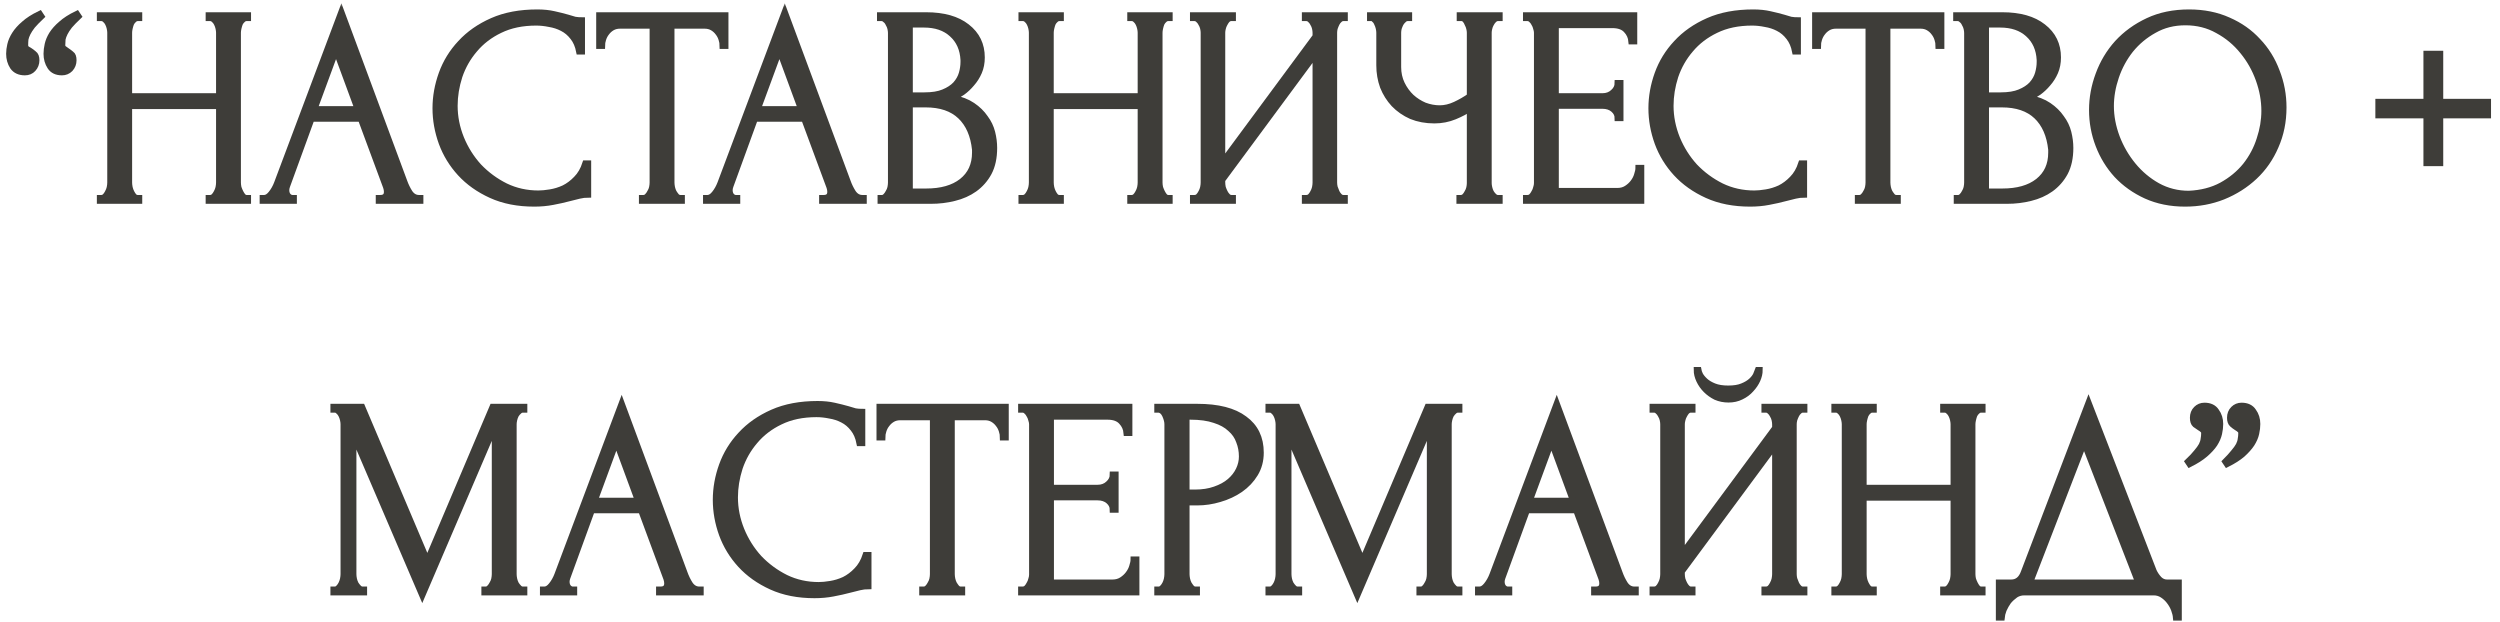 <?xml version="1.0" encoding="UTF-8"?> <svg xmlns="http://www.w3.org/2000/svg" width="249" height="62" viewBox="0 0 249 62" fill="none"><mask id="path-1-outside-1_2352_36" maskUnits="userSpaceOnUse" x="-0.089" y="0.184" width="249" height="62" fill="black"><rect fill="white" x="-0.089" y="0.184" width="249" height="62"></rect><path d="M6.175 7.204C5.634 7.204 5.242 7.017 4.999 6.644C4.756 6.271 4.635 5.841 4.635 5.356C4.635 5.076 4.672 4.768 4.747 4.432C4.822 4.096 4.962 3.76 5.167 3.424C5.391 3.069 5.699 2.724 6.091 2.388C6.483 2.033 7.006 1.697 7.659 1.38L7.827 1.632C7.454 1.987 7.155 2.295 6.931 2.556C6.726 2.817 6.567 3.06 6.455 3.284C6.343 3.508 6.268 3.713 6.231 3.9C6.212 4.087 6.203 4.283 6.203 4.488C6.203 4.637 6.25 4.749 6.343 4.824C6.436 4.88 6.539 4.955 6.651 5.048C6.819 5.16 6.968 5.272 7.099 5.384C7.248 5.477 7.323 5.683 7.323 6C7.323 6.336 7.211 6.625 6.987 6.868C6.763 7.092 6.492 7.204 6.175 7.204ZM2.479 7.204C1.938 7.204 1.536 7.017 1.275 6.644C1.032 6.271 0.911 5.841 0.911 5.356C0.911 5.076 0.948 4.777 1.023 4.46C1.098 4.124 1.247 3.779 1.471 3.424C1.695 3.069 2.003 2.724 2.395 2.388C2.787 2.033 3.31 1.697 3.963 1.38L4.131 1.632C3.758 1.987 3.459 2.295 3.235 2.556C3.03 2.817 2.871 3.06 2.759 3.284C2.647 3.508 2.572 3.713 2.535 3.9C2.516 4.087 2.507 4.283 2.507 4.488C2.507 4.637 2.544 4.749 2.619 4.824C2.712 4.899 2.815 4.964 2.927 5.02C3.076 5.113 3.226 5.225 3.375 5.356C3.543 5.468 3.627 5.683 3.627 6C3.627 6.336 3.515 6.625 3.291 6.868C3.086 7.092 2.815 7.204 2.479 7.204Z"></path><path d="M20.783 19.72H20.923C21.054 19.72 21.175 19.673 21.287 19.58C21.399 19.468 21.493 19.337 21.567 19.188C21.661 19.02 21.726 18.852 21.763 18.684C21.801 18.497 21.819 18.329 21.819 18.18V10.564H12.859V18.18C12.859 18.329 12.878 18.497 12.915 18.684C12.953 18.852 13.009 19.011 13.083 19.16C13.158 19.309 13.242 19.44 13.335 19.552C13.447 19.664 13.578 19.72 13.727 19.72H13.867V20H9.947V19.72H10.087C10.218 19.72 10.339 19.673 10.451 19.58C10.563 19.468 10.657 19.337 10.731 19.188C10.825 19.02 10.89 18.852 10.927 18.684C10.965 18.497 10.983 18.329 10.983 18.18V3.256C10.983 3.125 10.965 2.976 10.927 2.808C10.89 2.64 10.834 2.481 10.759 2.332C10.685 2.183 10.591 2.061 10.479 1.968C10.367 1.856 10.237 1.8 10.087 1.8H9.947V1.52H13.867V1.8H13.727C13.578 1.8 13.447 1.856 13.335 1.968C13.223 2.061 13.13 2.183 13.055 2.332C12.999 2.481 12.953 2.64 12.915 2.808C12.878 2.976 12.859 3.125 12.859 3.256V9.584H21.819V3.256C21.819 3.125 21.801 2.976 21.763 2.808C21.726 2.64 21.67 2.481 21.595 2.332C21.521 2.183 21.427 2.061 21.315 1.968C21.203 1.856 21.073 1.8 20.923 1.8H20.783V1.52H24.703V1.8H24.563C24.414 1.8 24.283 1.856 24.171 1.968C24.059 2.061 23.966 2.183 23.891 2.332C23.835 2.481 23.789 2.64 23.751 2.808C23.714 2.976 23.695 3.125 23.695 3.256V18.18C23.695 18.329 23.714 18.497 23.751 18.684C23.807 18.852 23.873 19.011 23.947 19.16C24.022 19.309 24.106 19.44 24.199 19.552C24.311 19.664 24.433 19.72 24.563 19.72H24.703V20H20.783V19.72Z"></path><path d="M37.725 19.72H37.865C38.313 19.72 38.537 19.515 38.537 19.104C38.537 18.955 38.509 18.796 38.453 18.628L35.933 11.824H31.033L28.597 18.516C28.541 18.665 28.513 18.805 28.513 18.936C28.513 19.179 28.579 19.375 28.709 19.524C28.84 19.655 28.98 19.72 29.129 19.72H29.269V20H26.161V19.72H26.301C26.544 19.72 26.777 19.58 27.001 19.3C27.244 19.001 27.44 18.656 27.589 18.264L34.001 1.184L40.273 18.096C40.404 18.469 40.581 18.833 40.805 19.188C41.048 19.543 41.356 19.72 41.729 19.72H41.869V20H37.725V19.72ZM31.313 10.872H35.625L33.469 5.02L31.313 10.872Z"></path><path d="M53.401 2.248C52.02 2.248 50.816 2.5 49.789 3.004C48.781 3.489 47.941 4.133 47.269 4.936C46.597 5.72 46.093 6.607 45.757 7.596C45.44 8.585 45.281 9.565 45.281 10.536C45.281 11.637 45.495 12.72 45.925 13.784C46.354 14.829 46.942 15.763 47.689 16.584C48.454 17.387 49.341 18.04 50.349 18.544C51.357 19.029 52.449 19.272 53.625 19.272C53.961 19.272 54.353 19.235 54.801 19.16C55.267 19.085 55.725 18.945 56.173 18.74C56.621 18.516 57.032 18.208 57.405 17.816C57.797 17.424 58.096 16.911 58.301 16.276H58.581V19.384C58.301 19.384 58.002 19.421 57.685 19.496C57.386 19.571 57.05 19.655 56.677 19.748C56.191 19.879 55.65 20 55.053 20.112C54.474 20.224 53.858 20.28 53.205 20.28C51.581 20.28 50.153 20 48.921 19.44C47.689 18.88 46.662 18.152 45.841 17.256C45.02 16.36 44.404 15.352 43.993 14.232C43.582 13.093 43.377 11.945 43.377 10.788C43.377 9.631 43.582 8.483 43.993 7.344C44.404 6.205 45.029 5.188 45.869 4.292C46.709 3.377 47.764 2.64 49.033 2.08C50.302 1.52 51.795 1.24 53.513 1.24C54.129 1.24 54.679 1.296 55.165 1.408C55.669 1.52 56.117 1.632 56.509 1.744C56.789 1.837 57.041 1.912 57.265 1.968C57.508 2.005 57.741 2.024 57.965 2.024V5.132H57.685C57.573 4.553 57.367 4.077 57.069 3.704C56.77 3.312 56.416 3.013 56.005 2.808C55.613 2.603 55.184 2.463 54.717 2.388C54.269 2.295 53.83 2.248 53.401 2.248Z"></path><path d="M67.773 19.72H67.913V20H63.937V19.72H64.077C64.227 19.72 64.357 19.664 64.469 19.552C64.581 19.44 64.675 19.309 64.749 19.16C64.843 19.011 64.908 18.852 64.945 18.684C64.983 18.497 65.001 18.329 65.001 18.18V2.556H61.753C61.455 2.556 61.193 2.621 60.969 2.752C60.745 2.883 60.559 3.051 60.409 3.256C60.26 3.443 60.148 3.657 60.073 3.9C59.999 4.124 59.961 4.348 59.961 4.572H59.681V1.52H72.253V4.572H71.973C71.973 4.348 71.936 4.124 71.861 3.9C71.787 3.657 71.675 3.443 71.525 3.256C71.376 3.051 71.189 2.883 70.965 2.752C70.741 2.621 70.48 2.556 70.181 2.556H66.877V18.18C66.877 18.329 66.896 18.497 66.933 18.684C66.971 18.852 67.027 19.011 67.101 19.16C67.195 19.309 67.288 19.44 67.381 19.552C67.493 19.664 67.624 19.72 67.773 19.72Z"></path><path d="M81.885 19.72H82.025C82.473 19.72 82.697 19.515 82.697 19.104C82.697 18.955 82.669 18.796 82.613 18.628L80.093 11.824H75.193L72.757 18.516C72.701 18.665 72.673 18.805 72.673 18.936C72.673 19.179 72.739 19.375 72.869 19.524C73 19.655 73.14 19.72 73.289 19.72H73.429V20H70.321V19.72H70.461C70.704 19.72 70.937 19.58 71.161 19.3C71.404 19.001 71.6 18.656 71.749 18.264L78.161 1.184L84.433 18.096C84.564 18.469 84.741 18.833 84.965 19.188C85.208 19.543 85.516 19.72 85.889 19.72H86.029V20H81.885V19.72ZM75.473 10.872H79.785L77.629 5.02L75.473 10.872Z"></path><path d="M87.705 19.72H87.845C87.976 19.72 88.097 19.664 88.209 19.552C88.321 19.44 88.414 19.309 88.489 19.16C88.582 19.011 88.648 18.852 88.685 18.684C88.722 18.497 88.741 18.329 88.741 18.18V3.284C88.741 3.153 88.722 3.004 88.685 2.836C88.648 2.668 88.582 2.509 88.489 2.36C88.414 2.192 88.312 2.061 88.181 1.968C88.069 1.856 87.938 1.8 87.789 1.8H87.649V1.52H92.241C93.977 1.52 95.33 1.903 96.301 2.668C97.29 3.433 97.785 4.451 97.785 5.72C97.785 6.261 97.692 6.747 97.505 7.176C97.318 7.605 97.076 7.988 96.777 8.324C96.497 8.66 96.189 8.949 95.853 9.192C95.517 9.416 95.2 9.603 94.901 9.752C95.685 9.901 96.338 10.153 96.861 10.508C97.384 10.863 97.804 11.273 98.121 11.74C98.457 12.188 98.69 12.673 98.821 13.196C98.952 13.719 99.017 14.232 99.017 14.736C99.017 15.707 98.84 16.528 98.485 17.2C98.13 17.853 97.654 18.395 97.057 18.824C96.478 19.235 95.806 19.533 95.041 19.72C94.294 19.907 93.52 20 92.717 20H87.705V19.72ZM97.113 14.904C96.964 13.467 96.478 12.356 95.657 11.572C94.836 10.788 93.678 10.396 92.185 10.396H90.617V19.076H92.241C93.753 19.076 94.938 18.74 95.797 18.068C96.674 17.377 97.113 16.425 97.113 15.212V14.904ZM95.965 5.972C95.909 4.889 95.526 4.031 94.817 3.396C94.126 2.761 93.193 2.444 92.017 2.444H90.617V9.5H92.073C92.857 9.5 93.492 9.397 93.977 9.192C94.481 8.987 94.882 8.725 95.181 8.408C95.48 8.072 95.685 7.708 95.797 7.316C95.909 6.924 95.965 6.541 95.965 6.168V5.972Z"></path><path d="M112.576 19.72H112.716C112.847 19.72 112.968 19.673 113.08 19.58C113.192 19.468 113.286 19.337 113.36 19.188C113.454 19.02 113.519 18.852 113.556 18.684C113.594 18.497 113.612 18.329 113.612 18.18V10.564H104.652V18.18C104.652 18.329 104.671 18.497 104.708 18.684C104.746 18.852 104.802 19.011 104.876 19.16C104.951 19.309 105.035 19.44 105.128 19.552C105.24 19.664 105.371 19.72 105.52 19.72H105.66V20H101.74V19.72H101.88C102.011 19.72 102.132 19.673 102.244 19.58C102.356 19.468 102.45 19.337 102.524 19.188C102.618 19.02 102.683 18.852 102.72 18.684C102.758 18.497 102.776 18.329 102.776 18.18V3.256C102.776 3.125 102.758 2.976 102.72 2.808C102.683 2.64 102.627 2.481 102.552 2.332C102.478 2.183 102.384 2.061 102.272 1.968C102.16 1.856 102.03 1.8 101.88 1.8H101.74V1.52H105.66V1.8H105.52C105.371 1.8 105.24 1.856 105.128 1.968C105.016 2.061 104.923 2.183 104.848 2.332C104.792 2.481 104.746 2.64 104.708 2.808C104.671 2.976 104.652 3.125 104.652 3.256V9.584H113.612V3.256C113.612 3.125 113.594 2.976 113.556 2.808C113.519 2.64 113.463 2.481 113.388 2.332C113.314 2.183 113.22 2.061 113.108 1.968C112.996 1.856 112.866 1.8 112.716 1.8H112.576V1.52H116.496V1.8H116.356C116.207 1.8 116.076 1.856 115.964 1.968C115.852 2.061 115.759 2.183 115.684 2.332C115.628 2.481 115.582 2.64 115.544 2.808C115.507 2.976 115.488 3.125 115.488 3.256V18.18C115.488 18.329 115.507 18.497 115.544 18.684C115.6 18.852 115.666 19.011 115.74 19.16C115.815 19.309 115.899 19.44 115.992 19.552C116.104 19.664 116.226 19.72 116.356 19.72H116.496V20H112.576V19.72Z"></path><path d="M129.966 19.72H130.106C130.256 19.72 130.386 19.673 130.498 19.58C130.61 19.468 130.704 19.337 130.778 19.188C130.872 19.02 130.937 18.852 130.974 18.684C131.012 18.497 131.03 18.329 131.03 18.18V5.356L121.734 17.928V18.18C121.734 18.329 121.753 18.497 121.79 18.684C121.846 18.852 121.912 19.011 121.986 19.16C122.061 19.309 122.154 19.44 122.266 19.552C122.378 19.664 122.509 19.72 122.658 19.72H122.798V20H118.822V19.72H118.962C119.112 19.72 119.242 19.673 119.354 19.58C119.466 19.468 119.56 19.337 119.634 19.188C119.728 19.02 119.793 18.852 119.83 18.684C119.868 18.497 119.886 18.329 119.886 18.18V3.256C119.886 3.125 119.868 2.976 119.83 2.808C119.793 2.64 119.728 2.481 119.634 2.332C119.56 2.183 119.466 2.061 119.354 1.968C119.242 1.856 119.112 1.8 118.962 1.8H118.822V1.52H122.798V1.8H122.574C122.444 1.819 122.322 1.884 122.21 1.996C122.117 2.108 122.033 2.239 121.958 2.388C121.884 2.519 121.828 2.668 121.79 2.836C121.753 2.985 121.734 3.125 121.734 3.256V16.192L131.03 3.62V3.256C131.03 3.125 131.012 2.976 130.974 2.808C130.937 2.64 130.872 2.481 130.778 2.332C130.704 2.183 130.61 2.061 130.498 1.968C130.386 1.856 130.256 1.8 130.106 1.8H129.966V1.52H133.942V1.8H133.802C133.653 1.8 133.522 1.856 133.41 1.968C133.298 2.061 133.205 2.183 133.13 2.332C133.056 2.481 132.99 2.64 132.934 2.808C132.897 2.976 132.878 3.125 132.878 3.256V18.18C132.878 18.329 132.897 18.488 132.934 18.656C132.99 18.824 133.056 18.992 133.13 19.16C133.205 19.309 133.298 19.44 133.41 19.552C133.522 19.664 133.653 19.72 133.802 19.72H133.942V20H129.966V19.72Z"></path><path d="M145.36 19.72H145.5C145.63 19.72 145.752 19.673 145.864 19.58C145.976 19.468 146.069 19.337 146.144 19.188C146.237 19.039 146.302 18.88 146.34 18.712C146.377 18.544 146.396 18.385 146.396 18.236V10.788C146.022 11.068 145.518 11.339 144.884 11.6C144.249 11.861 143.577 11.992 142.868 11.992C142.028 11.992 141.262 11.852 140.572 11.572C139.9 11.273 139.321 10.872 138.836 10.368C138.369 9.864 138.005 9.285 137.744 8.632C137.501 7.96 137.38 7.251 137.38 6.504V3.256C137.38 3.125 137.361 2.976 137.324 2.808C137.286 2.64 137.23 2.481 137.156 2.332C137.1 2.183 137.016 2.061 136.904 1.968C136.81 1.856 136.708 1.8 136.596 1.8H136.456V1.52H140.348V1.8H140.208C140.058 1.8 139.928 1.856 139.816 1.968C139.704 2.061 139.601 2.183 139.508 2.332C139.433 2.481 139.368 2.64 139.312 2.808C139.274 2.976 139.256 3.125 139.256 3.256V6.672C139.256 7.288 139.377 7.848 139.62 8.352C139.862 8.856 140.18 9.295 140.572 9.668C140.964 10.023 141.402 10.303 141.888 10.508C142.392 10.695 142.896 10.788 143.4 10.788C143.904 10.788 144.417 10.667 144.94 10.424C145.462 10.181 145.948 9.901 146.396 9.584V3.256C146.396 3.125 146.377 2.985 146.34 2.836C146.302 2.668 146.246 2.519 146.172 2.388C146.116 2.239 146.041 2.108 145.948 1.996C145.854 1.884 145.742 1.819 145.612 1.8H145.388V1.52H149.364V1.8H149.14C149.009 1.819 148.888 1.884 148.776 1.996C148.664 2.108 148.57 2.239 148.496 2.388C148.421 2.519 148.365 2.668 148.328 2.836C148.29 2.985 148.272 3.125 148.272 3.256V18.236C148.272 18.367 148.29 18.516 148.328 18.684C148.365 18.852 148.421 19.011 148.496 19.16C148.57 19.291 148.664 19.412 148.776 19.524C148.888 19.636 149.009 19.701 149.14 19.72H149.364V20H145.36V19.72Z"></path><path d="M151.99 19.72H152.13C152.279 19.72 152.41 19.673 152.522 19.58C152.634 19.468 152.728 19.337 152.802 19.188C152.896 19.039 152.961 18.88 152.998 18.712C153.054 18.544 153.082 18.385 153.082 18.236V3.256C153.082 3.125 153.054 2.976 152.998 2.808C152.961 2.64 152.896 2.481 152.802 2.332C152.728 2.183 152.634 2.061 152.522 1.968C152.41 1.856 152.279 1.8 152.13 1.8H151.99V1.52H162.77V4.124H162.49C162.453 3.695 162.285 3.321 161.986 3.004C161.687 2.668 161.221 2.5 160.586 2.5H154.958V9.584H159.606C160.036 9.584 160.39 9.453 160.67 9.192C160.969 8.931 161.118 8.623 161.118 8.268H161.398V11.768H161.118C161.118 11.432 160.978 11.143 160.698 10.9C160.418 10.657 160.054 10.536 159.606 10.536H154.958V19.02H161.09C161.445 19.02 161.753 18.936 162.014 18.768C162.275 18.6 162.49 18.404 162.658 18.18C162.845 17.937 162.976 17.685 163.05 17.424C163.144 17.144 163.19 16.911 163.19 16.724H163.47V20H151.99V19.72Z"></path><path d="M174.506 2.248C173.125 2.248 171.921 2.5 170.894 3.004C169.886 3.489 169.046 4.133 168.374 4.936C167.702 5.72 167.198 6.607 166.862 7.596C166.545 8.585 166.386 9.565 166.386 10.536C166.386 11.637 166.601 12.72 167.03 13.784C167.46 14.829 168.048 15.763 168.794 16.584C169.56 17.387 170.446 18.04 171.454 18.544C172.462 19.029 173.554 19.272 174.73 19.272C175.066 19.272 175.458 19.235 175.906 19.16C176.373 19.085 176.83 18.945 177.278 18.74C177.726 18.516 178.137 18.208 178.51 17.816C178.902 17.424 179.201 16.911 179.406 16.276H179.686V19.384C179.406 19.384 179.108 19.421 178.79 19.496C178.492 19.571 178.156 19.655 177.782 19.748C177.297 19.879 176.756 20 176.158 20.112C175.58 20.224 174.964 20.28 174.31 20.28C172.686 20.28 171.258 20 170.026 19.44C168.794 18.88 167.768 18.152 166.946 17.256C166.125 16.36 165.509 15.352 165.098 14.232C164.688 13.093 164.482 11.945 164.482 10.788C164.482 9.631 164.688 8.483 165.098 7.344C165.509 6.205 166.134 5.188 166.974 4.292C167.814 3.377 168.869 2.64 170.138 2.08C171.408 1.52 172.901 1.24 174.618 1.24C175.234 1.24 175.785 1.296 176.27 1.408C176.774 1.52 177.222 1.632 177.614 1.744C177.894 1.837 178.146 1.912 178.37 1.968C178.613 2.005 178.846 2.024 179.07 2.024V5.132H178.79C178.678 4.553 178.473 4.077 178.174 3.704C177.876 3.312 177.521 3.013 177.11 2.808C176.718 2.603 176.289 2.463 175.822 2.388C175.374 2.295 174.936 2.248 174.506 2.248Z"></path><path d="M188.879 19.72H189.019V20H185.043V19.72H185.183C185.332 19.72 185.463 19.664 185.575 19.552C185.687 19.44 185.78 19.309 185.855 19.16C185.948 19.011 186.014 18.852 186.051 18.684C186.088 18.497 186.107 18.329 186.107 18.18V2.556H182.859C182.56 2.556 182.299 2.621 182.075 2.752C181.851 2.883 181.664 3.051 181.515 3.256C181.366 3.443 181.254 3.657 181.179 3.9C181.104 4.124 181.067 4.348 181.067 4.572H180.787V1.52H193.359V4.572H193.079C193.079 4.348 193.042 4.124 192.967 3.9C192.892 3.657 192.78 3.443 192.631 3.256C192.482 3.051 192.295 2.883 192.071 2.752C191.847 2.621 191.586 2.556 191.287 2.556H187.983V18.18C187.983 18.329 188.002 18.497 188.039 18.684C188.076 18.852 188.132 19.011 188.207 19.16C188.3 19.309 188.394 19.44 188.487 19.552C188.599 19.664 188.73 19.72 188.879 19.72Z"></path><path d="M194.893 19.72H195.033C195.163 19.72 195.285 19.664 195.397 19.552C195.509 19.44 195.602 19.309 195.677 19.16C195.77 19.011 195.835 18.852 195.873 18.684C195.91 18.497 195.929 18.329 195.929 18.18V3.284C195.929 3.153 195.91 3.004 195.873 2.836C195.835 2.668 195.77 2.509 195.677 2.36C195.602 2.192 195.499 2.061 195.369 1.968C195.257 1.856 195.126 1.8 194.977 1.8H194.837V1.52H199.429C201.165 1.52 202.518 1.903 203.489 2.668C204.478 3.433 204.973 4.451 204.973 5.72C204.973 6.261 204.879 6.747 204.693 7.176C204.506 7.605 204.263 7.988 203.965 8.324C203.685 8.66 203.377 8.949 203.041 9.192C202.705 9.416 202.387 9.603 202.089 9.752C202.873 9.901 203.526 10.153 204.049 10.508C204.571 10.863 204.991 11.273 205.309 11.74C205.645 12.188 205.878 12.673 206.009 13.196C206.139 13.719 206.205 14.232 206.205 14.736C206.205 15.707 206.027 16.528 205.673 17.2C205.318 17.853 204.842 18.395 204.245 18.824C203.666 19.235 202.994 19.533 202.229 19.72C201.482 19.907 200.707 20 199.905 20H194.893V19.72ZM204.301 14.904C204.151 13.467 203.666 12.356 202.845 11.572C202.023 10.788 200.866 10.396 199.373 10.396H197.805V19.076H199.429C200.941 19.076 202.126 18.74 202.985 18.068C203.862 17.377 204.301 16.425 204.301 15.212V14.904ZM203.153 5.972C203.097 4.889 202.714 4.031 202.005 3.396C201.314 2.761 200.381 2.444 199.205 2.444H197.805V9.5H199.261C200.045 9.5 200.679 9.397 201.165 9.192C201.669 8.987 202.07 8.725 202.369 8.408C202.667 8.072 202.873 7.708 202.985 7.316C203.097 6.924 203.153 6.541 203.153 6.168V5.972Z"></path><path d="M218.028 1.24C219.484 1.24 220.79 1.501 221.948 2.024C223.105 2.528 224.085 3.219 224.888 4.096C225.709 4.955 226.334 5.963 226.764 7.12C227.212 8.259 227.436 9.453 227.436 10.704C227.436 12.104 227.174 13.392 226.652 14.568C226.148 15.744 225.448 16.752 224.552 17.592C223.656 18.432 222.61 19.095 221.416 19.58C220.24 20.047 218.98 20.28 217.636 20.28C216.198 20.28 214.901 20.019 213.744 19.496C212.605 18.973 211.634 18.283 210.832 17.424C210.048 16.565 209.441 15.576 209.012 14.456C208.582 13.336 208.368 12.169 208.368 10.956C208.368 9.761 208.582 8.585 209.012 7.428C209.441 6.252 210.066 5.207 210.888 4.292C211.728 3.377 212.745 2.64 213.94 2.08C215.134 1.52 216.497 1.24 218.028 1.24ZM218 19.3C219.25 19.244 220.342 18.964 221.276 18.46C222.228 17.937 223.021 17.284 223.656 16.5C224.29 15.697 224.757 14.82 225.056 13.868C225.373 12.916 225.532 11.973 225.532 11.04C225.532 10.013 225.345 8.977 224.972 7.932C224.598 6.887 224.066 5.944 223.376 5.104C222.685 4.245 221.854 3.555 220.884 3.032C219.932 2.491 218.858 2.22 217.664 2.22C216.506 2.22 215.47 2.481 214.556 3.004C213.641 3.508 212.857 4.161 212.204 4.964C211.569 5.767 211.084 6.663 210.748 7.652C210.412 8.641 210.244 9.612 210.244 10.564C210.244 11.591 210.44 12.627 210.832 13.672C211.224 14.699 211.765 15.632 212.456 16.472C213.146 17.312 213.958 17.993 214.892 18.516C215.844 19.039 216.88 19.3 218 19.3Z"></path><path d="M243.046 10.144H247.806V11.488H243.046V16.248H241.674V11.488H236.886V10.144H241.674V5.356H243.046V10.144Z"></path><path d="M48.246 58.72H48.386C48.516 58.72 48.638 58.664 48.75 58.552C48.862 58.44 48.955 58.309 49.03 58.16C49.123 58.011 49.188 57.852 49.226 57.684C49.263 57.497 49.282 57.329 49.282 57.18V42.452L42.058 59.308L35.198 43.32V57.18C35.198 57.329 35.216 57.497 35.254 57.684C35.291 57.852 35.347 58.011 35.422 58.16C35.515 58.309 35.618 58.44 35.73 58.552C35.842 58.664 35.972 58.72 36.122 58.72H36.262V59H33.21V58.72H33.35C33.48 58.72 33.602 58.664 33.714 58.552C33.826 58.44 33.919 58.309 33.994 58.16C34.068 58.011 34.124 57.852 34.162 57.684C34.199 57.497 34.218 57.329 34.218 57.18V42.256C34.218 42.125 34.199 41.976 34.162 41.808C34.124 41.64 34.068 41.481 33.994 41.332C33.919 41.183 33.826 41.061 33.714 40.968C33.602 40.856 33.48 40.8 33.35 40.8H33.21V40.52H36.066L42.562 55.836L49.058 40.52H52.222V40.8H52.082C51.932 40.8 51.802 40.856 51.69 40.968C51.578 41.061 51.475 41.183 51.382 41.332C51.307 41.481 51.251 41.64 51.214 41.808C51.176 41.976 51.158 42.125 51.158 42.256V57.18C51.158 57.329 51.176 57.497 51.214 57.684C51.251 57.852 51.307 58.011 51.382 58.16C51.475 58.309 51.578 58.44 51.69 58.552C51.802 58.664 51.932 58.72 52.082 58.72H52.222V59H48.246V58.72Z"></path><path d="M65.643 58.72H65.783C66.231 58.72 66.455 58.515 66.455 58.104C66.455 57.955 66.427 57.796 66.371 57.628L63.851 50.824H58.951L56.515 57.516C56.459 57.665 56.431 57.805 56.431 57.936C56.431 58.179 56.496 58.375 56.627 58.524C56.758 58.655 56.898 58.72 57.047 58.72H57.187V59H54.079V58.72H54.219C54.462 58.72 54.695 58.58 54.919 58.3C55.162 58.001 55.358 57.656 55.507 57.264L61.919 40.184L68.191 57.096C68.322 57.469 68.499 57.833 68.723 58.188C68.966 58.543 69.274 58.72 69.647 58.72H69.787V59H65.643V58.72ZM59.231 49.872H63.543L61.387 44.02L59.231 49.872Z"></path><path d="M81.319 41.248C79.938 41.248 78.734 41.5 77.707 42.004C76.699 42.489 75.859 43.133 75.187 43.936C74.515 44.72 74.011 45.607 73.675 46.596C73.358 47.585 73.199 48.565 73.199 49.536C73.199 50.637 73.413 51.72 73.843 52.784C74.272 53.829 74.86 54.763 75.607 55.584C76.372 56.387 77.259 57.04 78.267 57.544C79.275 58.029 80.367 58.272 81.543 58.272C81.879 58.272 82.271 58.235 82.719 58.16C83.186 58.085 83.643 57.945 84.091 57.74C84.539 57.516 84.95 57.208 85.323 56.816C85.715 56.424 86.013 55.911 86.219 55.276H86.499V58.384C86.219 58.384 85.92 58.421 85.603 58.496C85.304 58.571 84.968 58.655 84.595 58.748C84.109 58.879 83.568 59 82.971 59.112C82.392 59.224 81.776 59.28 81.123 59.28C79.499 59.28 78.071 59 76.839 58.44C75.607 57.88 74.58 57.152 73.759 56.256C72.938 55.36 72.322 54.352 71.911 53.232C71.5 52.093 71.295 50.945 71.295 49.788C71.295 48.631 71.5 47.483 71.911 46.344C72.322 45.205 72.947 44.188 73.787 43.292C74.627 42.377 75.681 41.64 76.951 41.08C78.22 40.52 79.713 40.24 81.431 40.24C82.047 40.24 82.597 40.296 83.083 40.408C83.587 40.52 84.035 40.632 84.427 40.744C84.707 40.837 84.959 40.912 85.183 40.968C85.425 41.005 85.659 41.024 85.883 41.024V44.132H85.603C85.491 43.553 85.285 43.077 84.987 42.704C84.688 42.312 84.334 42.013 83.923 41.808C83.531 41.603 83.102 41.463 82.635 41.388C82.187 41.295 81.748 41.248 81.319 41.248Z"></path><path d="M95.691 58.72H95.831V59H91.855V58.72H91.995C92.145 58.72 92.275 58.664 92.387 58.552C92.499 58.44 92.593 58.309 92.667 58.16C92.761 58.011 92.826 57.852 92.863 57.684C92.901 57.497 92.919 57.329 92.919 57.18V41.556H89.671C89.373 41.556 89.111 41.621 88.887 41.752C88.663 41.883 88.477 42.051 88.327 42.256C88.178 42.443 88.066 42.657 87.991 42.9C87.917 43.124 87.879 43.348 87.879 43.572H87.599V40.52H100.171V43.572H99.891C99.891 43.348 99.854 43.124 99.779 42.9C99.705 42.657 99.593 42.443 99.443 42.256C99.294 42.051 99.107 41.883 98.883 41.752C98.659 41.621 98.398 41.556 98.099 41.556H94.795V57.18C94.795 57.329 94.814 57.497 94.851 57.684C94.889 57.852 94.945 58.011 95.019 58.16C95.113 58.309 95.206 58.44 95.299 58.552C95.411 58.664 95.542 58.72 95.691 58.72Z"></path><path d="M101.705 58.72H101.845C101.994 58.72 102.125 58.673 102.237 58.58C102.349 58.468 102.442 58.337 102.517 58.188C102.61 58.039 102.676 57.88 102.713 57.712C102.769 57.544 102.797 57.385 102.797 57.236V42.256C102.797 42.125 102.769 41.976 102.713 41.808C102.676 41.64 102.61 41.481 102.517 41.332C102.442 41.183 102.349 41.061 102.237 40.968C102.125 40.856 101.994 40.8 101.845 40.8H101.705V40.52H112.485V43.124H112.205C112.168 42.695 112 42.321 111.701 42.004C111.402 41.668 110.936 41.5 110.301 41.5H104.673V48.584H109.321C109.75 48.584 110.105 48.453 110.385 48.192C110.684 47.931 110.833 47.623 110.833 47.268H111.113V50.768H110.833C110.833 50.432 110.693 50.143 110.413 49.9C110.133 49.657 109.769 49.536 109.321 49.536H104.673V58.02H110.805C111.16 58.02 111.468 57.936 111.729 57.768C111.99 57.6 112.205 57.404 112.373 57.18C112.56 56.937 112.69 56.685 112.765 56.424C112.858 56.144 112.905 55.911 112.905 55.724H113.185V59H101.705V58.72Z"></path><path d="M115.267 40.52H119.243C121.315 40.52 122.883 40.921 123.947 41.724C125.03 42.508 125.571 43.628 125.571 45.084C125.571 45.868 125.384 46.568 125.011 47.184C124.638 47.8 124.143 48.323 123.527 48.752C122.93 49.163 122.248 49.48 121.483 49.704C120.736 49.928 119.99 50.04 119.243 50.04H118.179V57.18C118.179 57.329 118.198 57.497 118.235 57.684C118.272 57.852 118.328 58.011 118.403 58.16C118.496 58.309 118.59 58.44 118.683 58.552C118.795 58.664 118.926 58.72 119.075 58.72H119.215V59H115.267V58.72H115.407C115.538 58.72 115.659 58.664 115.771 58.552C115.883 58.44 115.976 58.309 116.051 58.16C116.126 58.011 116.182 57.852 116.219 57.684C116.256 57.497 116.275 57.329 116.275 57.18V42.256C116.275 41.995 116.2 41.696 116.051 41.36C115.902 41.024 115.687 40.837 115.407 40.8H115.267V40.52ZM118.179 41.5V49.06H119.019C119.766 49.06 120.428 48.957 121.007 48.752C121.604 48.547 122.099 48.276 122.491 47.94C122.883 47.604 123.182 47.221 123.387 46.792C123.592 46.363 123.695 45.924 123.695 45.476C123.695 44.935 123.602 44.431 123.415 43.964C123.247 43.479 122.958 43.059 122.547 42.704C122.155 42.331 121.632 42.041 120.979 41.836C120.326 41.612 119.523 41.5 118.571 41.5H118.179Z"></path><path d="M141.378 58.72H141.518C141.649 58.72 141.77 58.664 141.882 58.552C141.994 58.44 142.088 58.309 142.162 58.16C142.256 58.011 142.321 57.852 142.358 57.684C142.396 57.497 142.414 57.329 142.414 57.18V42.452L135.19 59.308L128.33 43.32V57.18C128.33 57.329 128.349 57.497 128.386 57.684C128.424 57.852 128.48 58.011 128.554 58.16C128.648 58.309 128.75 58.44 128.862 58.552C128.974 58.664 129.105 58.72 129.254 58.72H129.394V59H126.342V58.72H126.482C126.613 58.72 126.734 58.664 126.846 58.552C126.958 58.44 127.052 58.309 127.126 58.16C127.201 58.011 127.257 57.852 127.294 57.684C127.332 57.497 127.35 57.329 127.35 57.18V42.256C127.35 42.125 127.332 41.976 127.294 41.808C127.257 41.64 127.201 41.481 127.126 41.332C127.052 41.183 126.958 41.061 126.846 40.968C126.734 40.856 126.613 40.8 126.482 40.8H126.342V40.52H129.198L135.694 55.836L142.19 40.52H145.354V40.8H145.214C145.065 40.8 144.934 40.856 144.822 40.968C144.71 41.061 144.608 41.183 144.514 41.332C144.44 41.481 144.384 41.64 144.346 41.808C144.309 41.976 144.29 42.125 144.29 42.256V57.18C144.29 57.329 144.309 57.497 144.346 57.684C144.384 57.852 144.44 58.011 144.514 58.16C144.608 58.309 144.71 58.44 144.822 58.552C144.934 58.664 145.065 58.72 145.214 58.72H145.354V59H141.378V58.72Z"></path><path d="M158.776 58.72H158.916C159.364 58.72 159.588 58.515 159.588 58.104C159.588 57.955 159.56 57.796 159.504 57.628L156.984 50.824H152.084L149.648 57.516C149.592 57.665 149.564 57.805 149.564 57.936C149.564 58.179 149.629 58.375 149.76 58.524C149.891 58.655 150.031 58.72 150.18 58.72H150.32V59H147.212V58.72H147.352C147.595 58.72 147.828 58.58 148.052 58.3C148.295 58.001 148.491 57.656 148.64 57.264L155.052 40.184L161.324 57.096C161.455 57.469 161.632 57.833 161.856 58.188C162.099 58.543 162.407 58.72 162.78 58.72H162.92V59H158.776V58.72ZM152.364 49.872H156.676L154.52 44.02L152.364 49.872Z"></path><path d="M175.264 36.852C175.264 37.169 175.189 37.496 175.04 37.832C174.89 38.168 174.676 38.485 174.396 38.784C174.134 39.083 173.808 39.325 173.416 39.512C173.042 39.699 172.622 39.792 172.156 39.792C171.708 39.792 171.288 39.708 170.896 39.54C170.522 39.353 170.196 39.12 169.916 38.84C169.636 38.56 169.412 38.243 169.244 37.888C169.076 37.533 168.992 37.188 168.992 36.852H169.16C169.178 36.964 169.234 37.123 169.328 37.328C169.44 37.533 169.608 37.739 169.832 37.944C170.056 38.149 170.354 38.327 170.728 38.476C171.101 38.625 171.568 38.7 172.128 38.7C172.706 38.7 173.173 38.625 173.528 38.476C173.901 38.327 174.2 38.149 174.424 37.944C174.648 37.739 174.806 37.533 174.9 37.328C174.993 37.123 175.058 36.964 175.096 36.852H175.264ZM175.74 58.72H175.88C176.029 58.72 176.16 58.673 176.272 58.58C176.384 58.468 176.477 58.337 176.552 58.188C176.645 58.02 176.71 57.852 176.748 57.684C176.785 57.497 176.804 57.329 176.804 57.18V44.356L167.508 56.928V57.18C167.508 57.329 167.526 57.497 167.564 57.684C167.62 57.852 167.685 58.011 167.76 58.16C167.834 58.309 167.928 58.44 168.04 58.552C168.152 58.664 168.282 58.72 168.432 58.72H168.572V59H164.596V58.72H164.736C164.885 58.72 165.016 58.673 165.128 58.58C165.24 58.468 165.333 58.337 165.408 58.188C165.501 58.02 165.566 57.852 165.604 57.684C165.641 57.497 165.66 57.329 165.66 57.18V42.256C165.66 42.125 165.641 41.976 165.604 41.808C165.566 41.64 165.501 41.481 165.408 41.332C165.333 41.183 165.24 41.061 165.128 40.968C165.016 40.856 164.885 40.8 164.736 40.8H164.596V40.52H168.572V40.8H168.348C168.217 40.819 168.096 40.884 167.984 40.996C167.89 41.108 167.806 41.239 167.732 41.388C167.657 41.519 167.601 41.668 167.564 41.836C167.526 41.985 167.508 42.125 167.508 42.256V55.192L176.804 42.62V42.256C176.804 42.125 176.785 41.976 176.748 41.808C176.71 41.64 176.645 41.481 176.552 41.332C176.477 41.183 176.384 41.061 176.272 40.968C176.16 40.856 176.029 40.8 175.88 40.8H175.74V40.52H179.716V40.8H179.576C179.426 40.8 179.296 40.856 179.184 40.968C179.072 41.061 178.978 41.183 178.904 41.332C178.829 41.481 178.764 41.64 178.708 41.808C178.67 41.976 178.652 42.125 178.652 42.256V57.18C178.652 57.329 178.67 57.488 178.708 57.656C178.764 57.824 178.829 57.992 178.904 58.16C178.978 58.309 179.072 58.44 179.184 58.552C179.296 58.664 179.426 58.72 179.576 58.72H179.716V59H175.74V58.72Z"></path><path d="M193.541 58.72H193.681C193.812 58.72 193.933 58.673 194.045 58.58C194.157 58.468 194.25 58.337 194.325 58.188C194.418 58.02 194.484 57.852 194.521 57.684C194.558 57.497 194.577 57.329 194.577 57.18V49.564H185.617V57.18C185.617 57.329 185.636 57.497 185.673 57.684C185.71 57.852 185.766 58.011 185.841 58.16C185.916 58.309 186 58.44 186.093 58.552C186.205 58.664 186.336 58.72 186.485 58.72H186.625V59H182.705V58.72H182.845C182.976 58.72 183.097 58.673 183.209 58.58C183.321 58.468 183.414 58.337 183.489 58.188C183.582 58.02 183.648 57.852 183.685 57.684C183.722 57.497 183.741 57.329 183.741 57.18V42.256C183.741 42.125 183.722 41.976 183.685 41.808C183.648 41.64 183.592 41.481 183.517 41.332C183.442 41.183 183.349 41.061 183.237 40.968C183.125 40.856 182.994 40.8 182.845 40.8H182.705V40.52H186.625V40.8H186.485C186.336 40.8 186.205 40.856 186.093 40.968C185.981 41.061 185.888 41.183 185.813 41.332C185.757 41.481 185.71 41.64 185.673 41.808C185.636 41.976 185.617 42.125 185.617 42.256V48.584H194.577V42.256C194.577 42.125 194.558 41.976 194.521 41.808C194.484 41.64 194.428 41.481 194.353 41.332C194.278 41.183 194.185 41.061 194.073 40.968C193.961 40.856 193.83 40.8 193.681 40.8H193.541V40.52H197.461V40.8H197.321C197.172 40.8 197.041 40.856 196.929 40.968C196.817 41.061 196.724 41.183 196.649 41.332C196.593 41.481 196.546 41.64 196.509 41.808C196.472 41.976 196.453 42.125 196.453 42.256V57.18C196.453 57.329 196.472 57.497 196.509 57.684C196.565 57.852 196.63 58.011 196.705 58.16C196.78 58.309 196.864 58.44 196.957 58.552C197.069 58.664 197.19 58.72 197.321 58.72H197.461V59H193.541V58.72Z"></path><path d="M217.007 58.02V61.52H216.727C216.708 61.277 216.643 61.007 216.531 60.708C216.419 60.409 216.26 60.129 216.055 59.868C215.868 59.625 215.644 59.42 215.383 59.252C215.122 59.084 214.832 59 214.515 59H201.607C201.29 59 201 59.084 200.739 59.252C200.478 59.439 200.244 59.653 200.039 59.896C199.852 60.157 199.694 60.437 199.563 60.736C199.451 61.035 199.386 61.296 199.367 61.52H199.087V58.02H200.319C200.916 58.02 201.336 57.675 201.579 56.984L208.019 40.1L214.515 56.9C214.646 57.18 214.823 57.441 215.047 57.684C215.271 57.908 215.532 58.02 215.831 58.02H217.007ZM202.195 58.02H212.975L207.571 44.104L202.195 58.02Z"></path><path d="M219.563 40.408C220.104 40.408 220.496 40.595 220.739 40.968C221 41.323 221.131 41.743 221.131 42.228C221.131 42.527 221.094 42.844 221.019 43.18C220.944 43.516 220.795 43.861 220.571 44.216C220.347 44.552 220.03 44.897 219.619 45.252C219.227 45.588 218.714 45.915 218.079 46.232L217.911 45.98C218.284 45.625 218.574 45.317 218.779 45.056C219.003 44.795 219.171 44.561 219.283 44.356C219.395 44.132 219.46 43.927 219.479 43.74C219.516 43.553 219.535 43.357 219.535 43.152C219.535 43.003 219.488 42.891 219.395 42.816C219.32 42.741 219.218 42.667 219.087 42.592C218.938 42.499 218.788 42.396 218.639 42.284C218.49 42.153 218.415 41.929 218.415 41.612C218.415 41.257 218.527 40.968 218.751 40.744C218.975 40.52 219.246 40.408 219.563 40.408ZM223.259 40.408C223.8 40.408 224.192 40.595 224.435 40.968C224.696 41.323 224.827 41.743 224.827 42.228C224.827 42.527 224.79 42.844 224.715 43.18C224.64 43.516 224.491 43.861 224.267 44.216C224.043 44.552 223.735 44.897 223.343 45.252C222.951 45.588 222.438 45.915 221.803 46.232L221.635 45.98C221.99 45.625 222.27 45.317 222.475 45.056C222.699 44.795 222.867 44.561 222.979 44.356C223.091 44.132 223.156 43.927 223.175 43.74C223.212 43.553 223.231 43.357 223.231 43.152C223.231 43.003 223.184 42.891 223.091 42.816C223.016 42.741 222.914 42.667 222.783 42.592C222.634 42.499 222.484 42.387 222.335 42.256C222.186 42.125 222.111 41.911 222.111 41.612C222.111 41.257 222.223 40.968 222.447 40.744C222.671 40.52 222.942 40.408 223.259 40.408Z"></path></mask><path d="M6.175 7.204C5.634 7.204 5.242 7.017 4.999 6.644C4.756 6.271 4.635 5.841 4.635 5.356C4.635 5.076 4.672 4.768 4.747 4.432C4.822 4.096 4.962 3.76 5.167 3.424C5.391 3.069 5.699 2.724 6.091 2.388C6.483 2.033 7.006 1.697 7.659 1.38L7.827 1.632C7.454 1.987 7.155 2.295 6.931 2.556C6.726 2.817 6.567 3.06 6.455 3.284C6.343 3.508 6.268 3.713 6.231 3.9C6.212 4.087 6.203 4.283 6.203 4.488C6.203 4.637 6.25 4.749 6.343 4.824C6.436 4.88 6.539 4.955 6.651 5.048C6.819 5.16 6.968 5.272 7.099 5.384C7.248 5.477 7.323 5.683 7.323 6C7.323 6.336 7.211 6.625 6.987 6.868C6.763 7.092 6.492 7.204 6.175 7.204ZM2.479 7.204C1.938 7.204 1.536 7.017 1.275 6.644C1.032 6.271 0.911 5.841 0.911 5.356C0.911 5.076 0.948 4.777 1.023 4.46C1.098 4.124 1.247 3.779 1.471 3.424C1.695 3.069 2.003 2.724 2.395 2.388C2.787 2.033 3.31 1.697 3.963 1.38L4.131 1.632C3.758 1.987 3.459 2.295 3.235 2.556C3.03 2.817 2.871 3.06 2.759 3.284C2.647 3.508 2.572 3.713 2.535 3.9C2.516 4.087 2.507 4.283 2.507 4.488C2.507 4.637 2.544 4.749 2.619 4.824C2.712 4.899 2.815 4.964 2.927 5.02C3.076 5.113 3.226 5.225 3.375 5.356C3.543 5.468 3.627 5.683 3.627 6C3.627 6.336 3.515 6.625 3.291 6.868C3.086 7.092 2.815 7.204 2.479 7.204Z" fill="#3E3D39"></path><path d="M20.783 19.72H20.923C21.054 19.72 21.175 19.673 21.287 19.58C21.399 19.468 21.493 19.337 21.567 19.188C21.661 19.02 21.726 18.852 21.763 18.684C21.801 18.497 21.819 18.329 21.819 18.18V10.564H12.859V18.18C12.859 18.329 12.878 18.497 12.915 18.684C12.953 18.852 13.009 19.011 13.083 19.16C13.158 19.309 13.242 19.44 13.335 19.552C13.447 19.664 13.578 19.72 13.727 19.72H13.867V20H9.947V19.72H10.087C10.218 19.72 10.339 19.673 10.451 19.58C10.563 19.468 10.657 19.337 10.731 19.188C10.825 19.02 10.89 18.852 10.927 18.684C10.965 18.497 10.983 18.329 10.983 18.18V3.256C10.983 3.125 10.965 2.976 10.927 2.808C10.89 2.64 10.834 2.481 10.759 2.332C10.685 2.183 10.591 2.061 10.479 1.968C10.367 1.856 10.237 1.8 10.087 1.8H9.947V1.52H13.867V1.8H13.727C13.578 1.8 13.447 1.856 13.335 1.968C13.223 2.061 13.13 2.183 13.055 2.332C12.999 2.481 12.953 2.64 12.915 2.808C12.878 2.976 12.859 3.125 12.859 3.256V9.584H21.819V3.256C21.819 3.125 21.801 2.976 21.763 2.808C21.726 2.64 21.67 2.481 21.595 2.332C21.521 2.183 21.427 2.061 21.315 1.968C21.203 1.856 21.073 1.8 20.923 1.8H20.783V1.52H24.703V1.8H24.563C24.414 1.8 24.283 1.856 24.171 1.968C24.059 2.061 23.966 2.183 23.891 2.332C23.835 2.481 23.789 2.64 23.751 2.808C23.714 2.976 23.695 3.125 23.695 3.256V18.18C23.695 18.329 23.714 18.497 23.751 18.684C23.807 18.852 23.873 19.011 23.947 19.16C24.022 19.309 24.106 19.44 24.199 19.552C24.311 19.664 24.433 19.72 24.563 19.72H24.703V20H20.783V19.72Z" fill="#3E3D39"></path><path d="M37.725 19.72H37.865C38.313 19.72 38.537 19.515 38.537 19.104C38.537 18.955 38.509 18.796 38.453 18.628L35.933 11.824H31.033L28.597 18.516C28.541 18.665 28.513 18.805 28.513 18.936C28.513 19.179 28.579 19.375 28.709 19.524C28.84 19.655 28.98 19.72 29.129 19.72H29.269V20H26.161V19.72H26.301C26.544 19.72 26.777 19.58 27.001 19.3C27.244 19.001 27.44 18.656 27.589 18.264L34.001 1.184L40.273 18.096C40.404 18.469 40.581 18.833 40.805 19.188C41.048 19.543 41.356 19.72 41.729 19.72H41.869V20H37.725V19.72ZM31.313 10.872H35.625L33.469 5.02L31.313 10.872Z" fill="#3E3D39"></path><path d="M53.401 2.248C52.02 2.248 50.816 2.5 49.789 3.004C48.781 3.489 47.941 4.133 47.269 4.936C46.597 5.72 46.093 6.607 45.757 7.596C45.44 8.585 45.281 9.565 45.281 10.536C45.281 11.637 45.495 12.72 45.925 13.784C46.354 14.829 46.942 15.763 47.689 16.584C48.454 17.387 49.341 18.04 50.349 18.544C51.357 19.029 52.449 19.272 53.625 19.272C53.961 19.272 54.353 19.235 54.801 19.16C55.267 19.085 55.725 18.945 56.173 18.74C56.621 18.516 57.032 18.208 57.405 17.816C57.797 17.424 58.096 16.911 58.301 16.276H58.581V19.384C58.301 19.384 58.002 19.421 57.685 19.496C57.386 19.571 57.05 19.655 56.677 19.748C56.191 19.879 55.65 20 55.053 20.112C54.474 20.224 53.858 20.28 53.205 20.28C51.581 20.28 50.153 20 48.921 19.44C47.689 18.88 46.662 18.152 45.841 17.256C45.02 16.36 44.404 15.352 43.993 14.232C43.582 13.093 43.377 11.945 43.377 10.788C43.377 9.631 43.582 8.483 43.993 7.344C44.404 6.205 45.029 5.188 45.869 4.292C46.709 3.377 47.764 2.64 49.033 2.08C50.302 1.52 51.795 1.24 53.513 1.24C54.129 1.24 54.679 1.296 55.165 1.408C55.669 1.52 56.117 1.632 56.509 1.744C56.789 1.837 57.041 1.912 57.265 1.968C57.508 2.005 57.741 2.024 57.965 2.024V5.132H57.685C57.573 4.553 57.367 4.077 57.069 3.704C56.77 3.312 56.416 3.013 56.005 2.808C55.613 2.603 55.184 2.463 54.717 2.388C54.269 2.295 53.83 2.248 53.401 2.248Z" fill="#3E3D39"></path><path d="M67.773 19.72H67.913V20H63.937V19.72H64.077C64.227 19.72 64.357 19.664 64.469 19.552C64.581 19.44 64.675 19.309 64.749 19.16C64.843 19.011 64.908 18.852 64.945 18.684C64.983 18.497 65.001 18.329 65.001 18.18V2.556H61.753C61.455 2.556 61.193 2.621 60.969 2.752C60.745 2.883 60.559 3.051 60.409 3.256C60.26 3.443 60.148 3.657 60.073 3.9C59.999 4.124 59.961 4.348 59.961 4.572H59.681V1.52H72.253V4.572H71.973C71.973 4.348 71.936 4.124 71.861 3.9C71.787 3.657 71.675 3.443 71.525 3.256C71.376 3.051 71.189 2.883 70.965 2.752C70.741 2.621 70.48 2.556 70.181 2.556H66.877V18.18C66.877 18.329 66.896 18.497 66.933 18.684C66.971 18.852 67.027 19.011 67.101 19.16C67.195 19.309 67.288 19.44 67.381 19.552C67.493 19.664 67.624 19.72 67.773 19.72Z" fill="#3E3D39"></path><path d="M81.885 19.72H82.025C82.473 19.72 82.697 19.515 82.697 19.104C82.697 18.955 82.669 18.796 82.613 18.628L80.093 11.824H75.193L72.757 18.516C72.701 18.665 72.673 18.805 72.673 18.936C72.673 19.179 72.739 19.375 72.869 19.524C73 19.655 73.14 19.72 73.289 19.72H73.429V20H70.321V19.72H70.461C70.704 19.72 70.937 19.58 71.161 19.3C71.404 19.001 71.6 18.656 71.749 18.264L78.161 1.184L84.433 18.096C84.564 18.469 84.741 18.833 84.965 19.188C85.208 19.543 85.516 19.72 85.889 19.72H86.029V20H81.885V19.72ZM75.473 10.872H79.785L77.629 5.02L75.473 10.872Z" fill="#3E3D39"></path><path d="M87.705 19.72H87.845C87.976 19.72 88.097 19.664 88.209 19.552C88.321 19.44 88.414 19.309 88.489 19.16C88.582 19.011 88.648 18.852 88.685 18.684C88.722 18.497 88.741 18.329 88.741 18.18V3.284C88.741 3.153 88.722 3.004 88.685 2.836C88.648 2.668 88.582 2.509 88.489 2.36C88.414 2.192 88.312 2.061 88.181 1.968C88.069 1.856 87.938 1.8 87.789 1.8H87.649V1.52H92.241C93.977 1.52 95.33 1.903 96.301 2.668C97.29 3.433 97.785 4.451 97.785 5.72C97.785 6.261 97.692 6.747 97.505 7.176C97.318 7.605 97.076 7.988 96.777 8.324C96.497 8.66 96.189 8.949 95.853 9.192C95.517 9.416 95.2 9.603 94.901 9.752C95.685 9.901 96.338 10.153 96.861 10.508C97.384 10.863 97.804 11.273 98.121 11.74C98.457 12.188 98.69 12.673 98.821 13.196C98.952 13.719 99.017 14.232 99.017 14.736C99.017 15.707 98.84 16.528 98.485 17.2C98.13 17.853 97.654 18.395 97.057 18.824C96.478 19.235 95.806 19.533 95.041 19.72C94.294 19.907 93.52 20 92.717 20H87.705V19.72ZM97.113 14.904C96.964 13.467 96.478 12.356 95.657 11.572C94.836 10.788 93.678 10.396 92.185 10.396H90.617V19.076H92.241C93.753 19.076 94.938 18.74 95.797 18.068C96.674 17.377 97.113 16.425 97.113 15.212V14.904ZM95.965 5.972C95.909 4.889 95.526 4.031 94.817 3.396C94.126 2.761 93.193 2.444 92.017 2.444H90.617V9.5H92.073C92.857 9.5 93.492 9.397 93.977 9.192C94.481 8.987 94.882 8.725 95.181 8.408C95.48 8.072 95.685 7.708 95.797 7.316C95.909 6.924 95.965 6.541 95.965 6.168V5.972Z" fill="#3E3D39"></path><path d="M112.576 19.72H112.716C112.847 19.72 112.968 19.673 113.08 19.58C113.192 19.468 113.286 19.337 113.36 19.188C113.454 19.02 113.519 18.852 113.556 18.684C113.594 18.497 113.612 18.329 113.612 18.18V10.564H104.652V18.18C104.652 18.329 104.671 18.497 104.708 18.684C104.746 18.852 104.802 19.011 104.876 19.16C104.951 19.309 105.035 19.44 105.128 19.552C105.24 19.664 105.371 19.72 105.52 19.72H105.66V20H101.74V19.72H101.88C102.011 19.72 102.132 19.673 102.244 19.58C102.356 19.468 102.45 19.337 102.524 19.188C102.618 19.02 102.683 18.852 102.72 18.684C102.758 18.497 102.776 18.329 102.776 18.18V3.256C102.776 3.125 102.758 2.976 102.72 2.808C102.683 2.64 102.627 2.481 102.552 2.332C102.478 2.183 102.384 2.061 102.272 1.968C102.16 1.856 102.03 1.8 101.88 1.8H101.74V1.52H105.66V1.8H105.52C105.371 1.8 105.24 1.856 105.128 1.968C105.016 2.061 104.923 2.183 104.848 2.332C104.792 2.481 104.746 2.64 104.708 2.808C104.671 2.976 104.652 3.125 104.652 3.256V9.584H113.612V3.256C113.612 3.125 113.594 2.976 113.556 2.808C113.519 2.64 113.463 2.481 113.388 2.332C113.314 2.183 113.22 2.061 113.108 1.968C112.996 1.856 112.866 1.8 112.716 1.8H112.576V1.52H116.496V1.8H116.356C116.207 1.8 116.076 1.856 115.964 1.968C115.852 2.061 115.759 2.183 115.684 2.332C115.628 2.481 115.582 2.64 115.544 2.808C115.507 2.976 115.488 3.125 115.488 3.256V18.18C115.488 18.329 115.507 18.497 115.544 18.684C115.6 18.852 115.666 19.011 115.74 19.16C115.815 19.309 115.899 19.44 115.992 19.552C116.104 19.664 116.226 19.72 116.356 19.72H116.496V20H112.576V19.72Z" fill="#3E3D39"></path><path d="M129.966 19.72H130.106C130.256 19.72 130.386 19.673 130.498 19.58C130.61 19.468 130.704 19.337 130.778 19.188C130.872 19.02 130.937 18.852 130.974 18.684C131.012 18.497 131.03 18.329 131.03 18.18V5.356L121.734 17.928V18.18C121.734 18.329 121.753 18.497 121.79 18.684C121.846 18.852 121.912 19.011 121.986 19.16C122.061 19.309 122.154 19.44 122.266 19.552C122.378 19.664 122.509 19.72 122.658 19.72H122.798V20H118.822V19.72H118.962C119.112 19.72 119.242 19.673 119.354 19.58C119.466 19.468 119.56 19.337 119.634 19.188C119.728 19.02 119.793 18.852 119.83 18.684C119.868 18.497 119.886 18.329 119.886 18.18V3.256C119.886 3.125 119.868 2.976 119.83 2.808C119.793 2.64 119.728 2.481 119.634 2.332C119.56 2.183 119.466 2.061 119.354 1.968C119.242 1.856 119.112 1.8 118.962 1.8H118.822V1.52H122.798V1.8H122.574C122.444 1.819 122.322 1.884 122.21 1.996C122.117 2.108 122.033 2.239 121.958 2.388C121.884 2.519 121.828 2.668 121.79 2.836C121.753 2.985 121.734 3.125 121.734 3.256V16.192L131.03 3.62V3.256C131.03 3.125 131.012 2.976 130.974 2.808C130.937 2.64 130.872 2.481 130.778 2.332C130.704 2.183 130.61 2.061 130.498 1.968C130.386 1.856 130.256 1.8 130.106 1.8H129.966V1.52H133.942V1.8H133.802C133.653 1.8 133.522 1.856 133.41 1.968C133.298 2.061 133.205 2.183 133.13 2.332C133.056 2.481 132.99 2.64 132.934 2.808C132.897 2.976 132.878 3.125 132.878 3.256V18.18C132.878 18.329 132.897 18.488 132.934 18.656C132.99 18.824 133.056 18.992 133.13 19.16C133.205 19.309 133.298 19.44 133.41 19.552C133.522 19.664 133.653 19.72 133.802 19.72H133.942V20H129.966V19.72Z" fill="#3E3D39"></path><path d="M145.36 19.72H145.5C145.63 19.72 145.752 19.673 145.864 19.58C145.976 19.468 146.069 19.337 146.144 19.188C146.237 19.039 146.302 18.88 146.34 18.712C146.377 18.544 146.396 18.385 146.396 18.236V10.788C146.022 11.068 145.518 11.339 144.884 11.6C144.249 11.861 143.577 11.992 142.868 11.992C142.028 11.992 141.262 11.852 140.572 11.572C139.9 11.273 139.321 10.872 138.836 10.368C138.369 9.864 138.005 9.285 137.744 8.632C137.501 7.96 137.38 7.251 137.38 6.504V3.256C137.38 3.125 137.361 2.976 137.324 2.808C137.286 2.64 137.23 2.481 137.156 2.332C137.1 2.183 137.016 2.061 136.904 1.968C136.81 1.856 136.708 1.8 136.596 1.8H136.456V1.52H140.348V1.8H140.208C140.058 1.8 139.928 1.856 139.816 1.968C139.704 2.061 139.601 2.183 139.508 2.332C139.433 2.481 139.368 2.64 139.312 2.808C139.274 2.976 139.256 3.125 139.256 3.256V6.672C139.256 7.288 139.377 7.848 139.62 8.352C139.862 8.856 140.18 9.295 140.572 9.668C140.964 10.023 141.402 10.303 141.888 10.508C142.392 10.695 142.896 10.788 143.4 10.788C143.904 10.788 144.417 10.667 144.94 10.424C145.462 10.181 145.948 9.901 146.396 9.584V3.256C146.396 3.125 146.377 2.985 146.34 2.836C146.302 2.668 146.246 2.519 146.172 2.388C146.116 2.239 146.041 2.108 145.948 1.996C145.854 1.884 145.742 1.819 145.612 1.8H145.388V1.52H149.364V1.8H149.14C149.009 1.819 148.888 1.884 148.776 1.996C148.664 2.108 148.57 2.239 148.496 2.388C148.421 2.519 148.365 2.668 148.328 2.836C148.29 2.985 148.272 3.125 148.272 3.256V18.236C148.272 18.367 148.29 18.516 148.328 18.684C148.365 18.852 148.421 19.011 148.496 19.16C148.57 19.291 148.664 19.412 148.776 19.524C148.888 19.636 149.009 19.701 149.14 19.72H149.364V20H145.36V19.72Z" fill="#3E3D39"></path><path d="M151.99 19.72H152.13C152.279 19.72 152.41 19.673 152.522 19.58C152.634 19.468 152.728 19.337 152.802 19.188C152.896 19.039 152.961 18.88 152.998 18.712C153.054 18.544 153.082 18.385 153.082 18.236V3.256C153.082 3.125 153.054 2.976 152.998 2.808C152.961 2.64 152.896 2.481 152.802 2.332C152.728 2.183 152.634 2.061 152.522 1.968C152.41 1.856 152.279 1.8 152.13 1.8H151.99V1.52H162.77V4.124H162.49C162.453 3.695 162.285 3.321 161.986 3.004C161.687 2.668 161.221 2.5 160.586 2.5H154.958V9.584H159.606C160.036 9.584 160.39 9.453 160.67 9.192C160.969 8.931 161.118 8.623 161.118 8.268H161.398V11.768H161.118C161.118 11.432 160.978 11.143 160.698 10.9C160.418 10.657 160.054 10.536 159.606 10.536H154.958V19.02H161.09C161.445 19.02 161.753 18.936 162.014 18.768C162.275 18.6 162.49 18.404 162.658 18.18C162.845 17.937 162.976 17.685 163.05 17.424C163.144 17.144 163.19 16.911 163.19 16.724H163.47V20H151.99V19.72Z" fill="#3E3D39"></path><path d="M174.506 2.248C173.125 2.248 171.921 2.5 170.894 3.004C169.886 3.489 169.046 4.133 168.374 4.936C167.702 5.72 167.198 6.607 166.862 7.596C166.545 8.585 166.386 9.565 166.386 10.536C166.386 11.637 166.601 12.72 167.03 13.784C167.46 14.829 168.048 15.763 168.794 16.584C169.56 17.387 170.446 18.04 171.454 18.544C172.462 19.029 173.554 19.272 174.73 19.272C175.066 19.272 175.458 19.235 175.906 19.16C176.373 19.085 176.83 18.945 177.278 18.74C177.726 18.516 178.137 18.208 178.51 17.816C178.902 17.424 179.201 16.911 179.406 16.276H179.686V19.384C179.406 19.384 179.108 19.421 178.79 19.496C178.492 19.571 178.156 19.655 177.782 19.748C177.297 19.879 176.756 20 176.158 20.112C175.58 20.224 174.964 20.28 174.31 20.28C172.686 20.28 171.258 20 170.026 19.44C168.794 18.88 167.768 18.152 166.946 17.256C166.125 16.36 165.509 15.352 165.098 14.232C164.688 13.093 164.482 11.945 164.482 10.788C164.482 9.631 164.688 8.483 165.098 7.344C165.509 6.205 166.134 5.188 166.974 4.292C167.814 3.377 168.869 2.64 170.138 2.08C171.408 1.52 172.901 1.24 174.618 1.24C175.234 1.24 175.785 1.296 176.27 1.408C176.774 1.52 177.222 1.632 177.614 1.744C177.894 1.837 178.146 1.912 178.37 1.968C178.613 2.005 178.846 2.024 179.07 2.024V5.132H178.79C178.678 4.553 178.473 4.077 178.174 3.704C177.876 3.312 177.521 3.013 177.11 2.808C176.718 2.603 176.289 2.463 175.822 2.388C175.374 2.295 174.936 2.248 174.506 2.248Z" fill="#3E3D39"></path><path d="M188.879 19.72H189.019V20H185.043V19.72H185.183C185.332 19.72 185.463 19.664 185.575 19.552C185.687 19.44 185.78 19.309 185.855 19.16C185.948 19.011 186.014 18.852 186.051 18.684C186.088 18.497 186.107 18.329 186.107 18.18V2.556H182.859C182.56 2.556 182.299 2.621 182.075 2.752C181.851 2.883 181.664 3.051 181.515 3.256C181.366 3.443 181.254 3.657 181.179 3.9C181.104 4.124 181.067 4.348 181.067 4.572H180.787V1.52H193.359V4.572H193.079C193.079 4.348 193.042 4.124 192.967 3.9C192.892 3.657 192.78 3.443 192.631 3.256C192.482 3.051 192.295 2.883 192.071 2.752C191.847 2.621 191.586 2.556 191.287 2.556H187.983V18.18C187.983 18.329 188.002 18.497 188.039 18.684C188.076 18.852 188.132 19.011 188.207 19.16C188.3 19.309 188.394 19.44 188.487 19.552C188.599 19.664 188.73 19.72 188.879 19.72Z" fill="#3E3D39"></path><path d="M194.893 19.72H195.033C195.163 19.72 195.285 19.664 195.397 19.552C195.509 19.44 195.602 19.309 195.677 19.16C195.77 19.011 195.835 18.852 195.873 18.684C195.91 18.497 195.929 18.329 195.929 18.18V3.284C195.929 3.153 195.91 3.004 195.873 2.836C195.835 2.668 195.77 2.509 195.677 2.36C195.602 2.192 195.499 2.061 195.369 1.968C195.257 1.856 195.126 1.8 194.977 1.8H194.837V1.52H199.429C201.165 1.52 202.518 1.903 203.489 2.668C204.478 3.433 204.973 4.451 204.973 5.72C204.973 6.261 204.879 6.747 204.693 7.176C204.506 7.605 204.263 7.988 203.965 8.324C203.685 8.66 203.377 8.949 203.041 9.192C202.705 9.416 202.387 9.603 202.089 9.752C202.873 9.901 203.526 10.153 204.049 10.508C204.571 10.863 204.991 11.273 205.309 11.74C205.645 12.188 205.878 12.673 206.009 13.196C206.139 13.719 206.205 14.232 206.205 14.736C206.205 15.707 206.027 16.528 205.673 17.2C205.318 17.853 204.842 18.395 204.245 18.824C203.666 19.235 202.994 19.533 202.229 19.72C201.482 19.907 200.707 20 199.905 20H194.893V19.72ZM204.301 14.904C204.151 13.467 203.666 12.356 202.845 11.572C202.023 10.788 200.866 10.396 199.373 10.396H197.805V19.076H199.429C200.941 19.076 202.126 18.74 202.985 18.068C203.862 17.377 204.301 16.425 204.301 15.212V14.904ZM203.153 5.972C203.097 4.889 202.714 4.031 202.005 3.396C201.314 2.761 200.381 2.444 199.205 2.444H197.805V9.5H199.261C200.045 9.5 200.679 9.397 201.165 9.192C201.669 8.987 202.07 8.725 202.369 8.408C202.667 8.072 202.873 7.708 202.985 7.316C203.097 6.924 203.153 6.541 203.153 6.168V5.972Z" fill="#3E3D39"></path><path d="M218.028 1.24C219.484 1.24 220.79 1.501 221.948 2.024C223.105 2.528 224.085 3.219 224.888 4.096C225.709 4.955 226.334 5.963 226.764 7.12C227.212 8.259 227.436 9.453 227.436 10.704C227.436 12.104 227.174 13.392 226.652 14.568C226.148 15.744 225.448 16.752 224.552 17.592C223.656 18.432 222.61 19.095 221.416 19.58C220.24 20.047 218.98 20.28 217.636 20.28C216.198 20.28 214.901 20.019 213.744 19.496C212.605 18.973 211.634 18.283 210.832 17.424C210.048 16.565 209.441 15.576 209.012 14.456C208.582 13.336 208.368 12.169 208.368 10.956C208.368 9.761 208.582 8.585 209.012 7.428C209.441 6.252 210.066 5.207 210.888 4.292C211.728 3.377 212.745 2.64 213.94 2.08C215.134 1.52 216.497 1.24 218.028 1.24ZM218 19.3C219.25 19.244 220.342 18.964 221.276 18.46C222.228 17.937 223.021 17.284 223.656 16.5C224.29 15.697 224.757 14.82 225.056 13.868C225.373 12.916 225.532 11.973 225.532 11.04C225.532 10.013 225.345 8.977 224.972 7.932C224.598 6.887 224.066 5.944 223.376 5.104C222.685 4.245 221.854 3.555 220.884 3.032C219.932 2.491 218.858 2.22 217.664 2.22C216.506 2.22 215.47 2.481 214.556 3.004C213.641 3.508 212.857 4.161 212.204 4.964C211.569 5.767 211.084 6.663 210.748 7.652C210.412 8.641 210.244 9.612 210.244 10.564C210.244 11.591 210.44 12.627 210.832 13.672C211.224 14.699 211.765 15.632 212.456 16.472C213.146 17.312 213.958 17.993 214.892 18.516C215.844 19.039 216.88 19.3 218 19.3Z" fill="#3E3D39"></path><path d="M243.046 10.144H247.806V11.488H243.046V16.248H241.674V11.488H236.886V10.144H241.674V5.356H243.046V10.144Z" fill="#3E3D39"></path><path d="M48.246 58.72H48.386C48.516 58.72 48.638 58.664 48.75 58.552C48.862 58.44 48.955 58.309 49.03 58.16C49.123 58.011 49.188 57.852 49.226 57.684C49.263 57.497 49.282 57.329 49.282 57.18V42.452L42.058 59.308L35.198 43.32V57.18C35.198 57.329 35.216 57.497 35.254 57.684C35.291 57.852 35.347 58.011 35.422 58.16C35.515 58.309 35.618 58.44 35.73 58.552C35.842 58.664 35.972 58.72 36.122 58.72H36.262V59H33.21V58.72H33.35C33.48 58.72 33.602 58.664 33.714 58.552C33.826 58.44 33.919 58.309 33.994 58.16C34.068 58.011 34.124 57.852 34.162 57.684C34.199 57.497 34.218 57.329 34.218 57.18V42.256C34.218 42.125 34.199 41.976 34.162 41.808C34.124 41.64 34.068 41.481 33.994 41.332C33.919 41.183 33.826 41.061 33.714 40.968C33.602 40.856 33.48 40.8 33.35 40.8H33.21V40.52H36.066L42.562 55.836L49.058 40.52H52.222V40.8H52.082C51.932 40.8 51.802 40.856 51.69 40.968C51.578 41.061 51.475 41.183 51.382 41.332C51.307 41.481 51.251 41.64 51.214 41.808C51.176 41.976 51.158 42.125 51.158 42.256V57.18C51.158 57.329 51.176 57.497 51.214 57.684C51.251 57.852 51.307 58.011 51.382 58.16C51.475 58.309 51.578 58.44 51.69 58.552C51.802 58.664 51.932 58.72 52.082 58.72H52.222V59H48.246V58.72Z" fill="#3E3D39"></path><path d="M65.643 58.72H65.783C66.231 58.72 66.455 58.515 66.455 58.104C66.455 57.955 66.427 57.796 66.371 57.628L63.851 50.824H58.951L56.515 57.516C56.459 57.665 56.431 57.805 56.431 57.936C56.431 58.179 56.496 58.375 56.627 58.524C56.758 58.655 56.898 58.72 57.047 58.72H57.187V59H54.079V58.72H54.219C54.462 58.72 54.695 58.58 54.919 58.3C55.162 58.001 55.358 57.656 55.507 57.264L61.919 40.184L68.191 57.096C68.322 57.469 68.499 57.833 68.723 58.188C68.966 58.543 69.274 58.72 69.647 58.72H69.787V59H65.643V58.72ZM59.231 49.872H63.543L61.387 44.02L59.231 49.872Z" fill="#3E3D39"></path><path d="M81.319 41.248C79.938 41.248 78.734 41.5 77.707 42.004C76.699 42.489 75.859 43.133 75.187 43.936C74.515 44.72 74.011 45.607 73.675 46.596C73.358 47.585 73.199 48.565 73.199 49.536C73.199 50.637 73.413 51.72 73.843 52.784C74.272 53.829 74.86 54.763 75.607 55.584C76.372 56.387 77.259 57.04 78.267 57.544C79.275 58.029 80.367 58.272 81.543 58.272C81.879 58.272 82.271 58.235 82.719 58.16C83.186 58.085 83.643 57.945 84.091 57.74C84.539 57.516 84.95 57.208 85.323 56.816C85.715 56.424 86.013 55.911 86.219 55.276H86.499V58.384C86.219 58.384 85.92 58.421 85.603 58.496C85.304 58.571 84.968 58.655 84.595 58.748C84.109 58.879 83.568 59 82.971 59.112C82.392 59.224 81.776 59.28 81.123 59.28C79.499 59.28 78.071 59 76.839 58.44C75.607 57.88 74.58 57.152 73.759 56.256C72.938 55.36 72.322 54.352 71.911 53.232C71.5 52.093 71.295 50.945 71.295 49.788C71.295 48.631 71.5 47.483 71.911 46.344C72.322 45.205 72.947 44.188 73.787 43.292C74.627 42.377 75.681 41.64 76.951 41.08C78.22 40.52 79.713 40.24 81.431 40.24C82.047 40.24 82.597 40.296 83.083 40.408C83.587 40.52 84.035 40.632 84.427 40.744C84.707 40.837 84.959 40.912 85.183 40.968C85.425 41.005 85.659 41.024 85.883 41.024V44.132H85.603C85.491 43.553 85.285 43.077 84.987 42.704C84.688 42.312 84.334 42.013 83.923 41.808C83.531 41.603 83.102 41.463 82.635 41.388C82.187 41.295 81.748 41.248 81.319 41.248Z" fill="#3E3D39"></path><path d="M95.691 58.72H95.831V59H91.855V58.72H91.995C92.145 58.72 92.275 58.664 92.387 58.552C92.499 58.44 92.593 58.309 92.667 58.16C92.761 58.011 92.826 57.852 92.863 57.684C92.901 57.497 92.919 57.329 92.919 57.18V41.556H89.671C89.373 41.556 89.111 41.621 88.887 41.752C88.663 41.883 88.477 42.051 88.327 42.256C88.178 42.443 88.066 42.657 87.991 42.9C87.917 43.124 87.879 43.348 87.879 43.572H87.599V40.52H100.171V43.572H99.891C99.891 43.348 99.854 43.124 99.779 42.9C99.705 42.657 99.593 42.443 99.443 42.256C99.294 42.051 99.107 41.883 98.883 41.752C98.659 41.621 98.398 41.556 98.099 41.556H94.795V57.18C94.795 57.329 94.814 57.497 94.851 57.684C94.889 57.852 94.945 58.011 95.019 58.16C95.113 58.309 95.206 58.44 95.299 58.552C95.411 58.664 95.542 58.72 95.691 58.72Z" fill="#3E3D39"></path><path d="M101.705 58.72H101.845C101.994 58.72 102.125 58.673 102.237 58.58C102.349 58.468 102.442 58.337 102.517 58.188C102.61 58.039 102.676 57.88 102.713 57.712C102.769 57.544 102.797 57.385 102.797 57.236V42.256C102.797 42.125 102.769 41.976 102.713 41.808C102.676 41.64 102.61 41.481 102.517 41.332C102.442 41.183 102.349 41.061 102.237 40.968C102.125 40.856 101.994 40.8 101.845 40.8H101.705V40.52H112.485V43.124H112.205C112.168 42.695 112 42.321 111.701 42.004C111.402 41.668 110.936 41.5 110.301 41.5H104.673V48.584H109.321C109.75 48.584 110.105 48.453 110.385 48.192C110.684 47.931 110.833 47.623 110.833 47.268H111.113V50.768H110.833C110.833 50.432 110.693 50.143 110.413 49.9C110.133 49.657 109.769 49.536 109.321 49.536H104.673V58.02H110.805C111.16 58.02 111.468 57.936 111.729 57.768C111.99 57.6 112.205 57.404 112.373 57.18C112.56 56.937 112.69 56.685 112.765 56.424C112.858 56.144 112.905 55.911 112.905 55.724H113.185V59H101.705V58.72Z" fill="#3E3D39"></path><path d="M115.267 40.52H119.243C121.315 40.52 122.883 40.921 123.947 41.724C125.03 42.508 125.571 43.628 125.571 45.084C125.571 45.868 125.384 46.568 125.011 47.184C124.638 47.8 124.143 48.323 123.527 48.752C122.93 49.163 122.248 49.48 121.483 49.704C120.736 49.928 119.99 50.04 119.243 50.04H118.179V57.18C118.179 57.329 118.198 57.497 118.235 57.684C118.272 57.852 118.328 58.011 118.403 58.16C118.496 58.309 118.59 58.44 118.683 58.552C118.795 58.664 118.926 58.72 119.075 58.72H119.215V59H115.267V58.72H115.407C115.538 58.72 115.659 58.664 115.771 58.552C115.883 58.44 115.976 58.309 116.051 58.16C116.126 58.011 116.182 57.852 116.219 57.684C116.256 57.497 116.275 57.329 116.275 57.18V42.256C116.275 41.995 116.2 41.696 116.051 41.36C115.902 41.024 115.687 40.837 115.407 40.8H115.267V40.52ZM118.179 41.5V49.06H119.019C119.766 49.06 120.428 48.957 121.007 48.752C121.604 48.547 122.099 48.276 122.491 47.94C122.883 47.604 123.182 47.221 123.387 46.792C123.592 46.363 123.695 45.924 123.695 45.476C123.695 44.935 123.602 44.431 123.415 43.964C123.247 43.479 122.958 43.059 122.547 42.704C122.155 42.331 121.632 42.041 120.979 41.836C120.326 41.612 119.523 41.5 118.571 41.5H118.179Z" fill="#3E3D39"></path><path d="M141.378 58.72H141.518C141.649 58.72 141.77 58.664 141.882 58.552C141.994 58.44 142.088 58.309 142.162 58.16C142.256 58.011 142.321 57.852 142.358 57.684C142.396 57.497 142.414 57.329 142.414 57.18V42.452L135.19 59.308L128.33 43.32V57.18C128.33 57.329 128.349 57.497 128.386 57.684C128.424 57.852 128.48 58.011 128.554 58.16C128.648 58.309 128.75 58.44 128.862 58.552C128.974 58.664 129.105 58.72 129.254 58.72H129.394V59H126.342V58.72H126.482C126.613 58.72 126.734 58.664 126.846 58.552C126.958 58.44 127.052 58.309 127.126 58.16C127.201 58.011 127.257 57.852 127.294 57.684C127.332 57.497 127.35 57.329 127.35 57.18V42.256C127.35 42.125 127.332 41.976 127.294 41.808C127.257 41.64 127.201 41.481 127.126 41.332C127.052 41.183 126.958 41.061 126.846 40.968C126.734 40.856 126.613 40.8 126.482 40.8H126.342V40.52H129.198L135.694 55.836L142.19 40.52H145.354V40.8H145.214C145.065 40.8 144.934 40.856 144.822 40.968C144.71 41.061 144.608 41.183 144.514 41.332C144.44 41.481 144.384 41.64 144.346 41.808C144.309 41.976 144.29 42.125 144.29 42.256V57.18C144.29 57.329 144.309 57.497 144.346 57.684C144.384 57.852 144.44 58.011 144.514 58.16C144.608 58.309 144.71 58.44 144.822 58.552C144.934 58.664 145.065 58.72 145.214 58.72H145.354V59H141.378V58.72Z" fill="#3E3D39"></path><path d="M158.776 58.72H158.916C159.364 58.72 159.588 58.515 159.588 58.104C159.588 57.955 159.56 57.796 159.504 57.628L156.984 50.824H152.084L149.648 57.516C149.592 57.665 149.564 57.805 149.564 57.936C149.564 58.179 149.629 58.375 149.76 58.524C149.891 58.655 150.031 58.72 150.18 58.72H150.32V59H147.212V58.72H147.352C147.595 58.72 147.828 58.58 148.052 58.3C148.295 58.001 148.491 57.656 148.64 57.264L155.052 40.184L161.324 57.096C161.455 57.469 161.632 57.833 161.856 58.188C162.099 58.543 162.407 58.72 162.78 58.72H162.92V59H158.776V58.72ZM152.364 49.872H156.676L154.52 44.02L152.364 49.872Z" fill="#3E3D39"></path><path d="M175.264 36.852C175.264 37.169 175.189 37.496 175.04 37.832C174.89 38.168 174.676 38.485 174.396 38.784C174.134 39.083 173.808 39.325 173.416 39.512C173.042 39.699 172.622 39.792 172.156 39.792C171.708 39.792 171.288 39.708 170.896 39.54C170.522 39.353 170.196 39.12 169.916 38.84C169.636 38.56 169.412 38.243 169.244 37.888C169.076 37.533 168.992 37.188 168.992 36.852H169.16C169.178 36.964 169.234 37.123 169.328 37.328C169.44 37.533 169.608 37.739 169.832 37.944C170.056 38.149 170.354 38.327 170.728 38.476C171.101 38.625 171.568 38.7 172.128 38.7C172.706 38.7 173.173 38.625 173.528 38.476C173.901 38.327 174.2 38.149 174.424 37.944C174.648 37.739 174.806 37.533 174.9 37.328C174.993 37.123 175.058 36.964 175.096 36.852H175.264ZM175.74 58.72H175.88C176.029 58.72 176.16 58.673 176.272 58.58C176.384 58.468 176.477 58.337 176.552 58.188C176.645 58.02 176.71 57.852 176.748 57.684C176.785 57.497 176.804 57.329 176.804 57.18V44.356L167.508 56.928V57.18C167.508 57.329 167.526 57.497 167.564 57.684C167.62 57.852 167.685 58.011 167.76 58.16C167.834 58.309 167.928 58.44 168.04 58.552C168.152 58.664 168.282 58.72 168.432 58.72H168.572V59H164.596V58.72H164.736C164.885 58.72 165.016 58.673 165.128 58.58C165.24 58.468 165.333 58.337 165.408 58.188C165.501 58.02 165.566 57.852 165.604 57.684C165.641 57.497 165.66 57.329 165.66 57.18V42.256C165.66 42.125 165.641 41.976 165.604 41.808C165.566 41.64 165.501 41.481 165.408 41.332C165.333 41.183 165.24 41.061 165.128 40.968C165.016 40.856 164.885 40.8 164.736 40.8H164.596V40.52H168.572V40.8H168.348C168.217 40.819 168.096 40.884 167.984 40.996C167.89 41.108 167.806 41.239 167.732 41.388C167.657 41.519 167.601 41.668 167.564 41.836C167.526 41.985 167.508 42.125 167.508 42.256V55.192L176.804 42.62V42.256C176.804 42.125 176.785 41.976 176.748 41.808C176.71 41.64 176.645 41.481 176.552 41.332C176.477 41.183 176.384 41.061 176.272 40.968C176.16 40.856 176.029 40.8 175.88 40.8H175.74V40.52H179.716V40.8H179.576C179.426 40.8 179.296 40.856 179.184 40.968C179.072 41.061 178.978 41.183 178.904 41.332C178.829 41.481 178.764 41.64 178.708 41.808C178.67 41.976 178.652 42.125 178.652 42.256V57.18C178.652 57.329 178.67 57.488 178.708 57.656C178.764 57.824 178.829 57.992 178.904 58.16C178.978 58.309 179.072 58.44 179.184 58.552C179.296 58.664 179.426 58.72 179.576 58.72H179.716V59H175.74V58.72Z" fill="#3E3D39"></path><path d="M193.541 58.72H193.681C193.812 58.72 193.933 58.673 194.045 58.58C194.157 58.468 194.25 58.337 194.325 58.188C194.418 58.02 194.484 57.852 194.521 57.684C194.558 57.497 194.577 57.329 194.577 57.18V49.564H185.617V57.18C185.617 57.329 185.636 57.497 185.673 57.684C185.71 57.852 185.766 58.011 185.841 58.16C185.916 58.309 186 58.44 186.093 58.552C186.205 58.664 186.336 58.72 186.485 58.72H186.625V59H182.705V58.72H182.845C182.976 58.72 183.097 58.673 183.209 58.58C183.321 58.468 183.414 58.337 183.489 58.188C183.582 58.02 183.648 57.852 183.685 57.684C183.722 57.497 183.741 57.329 183.741 57.18V42.256C183.741 42.125 183.722 41.976 183.685 41.808C183.648 41.64 183.592 41.481 183.517 41.332C183.442 41.183 183.349 41.061 183.237 40.968C183.125 40.856 182.994 40.8 182.845 40.8H182.705V40.52H186.625V40.8H186.485C186.336 40.8 186.205 40.856 186.093 40.968C185.981 41.061 185.888 41.183 185.813 41.332C185.757 41.481 185.71 41.64 185.673 41.808C185.636 41.976 185.617 42.125 185.617 42.256V48.584H194.577V42.256C194.577 42.125 194.558 41.976 194.521 41.808C194.484 41.64 194.428 41.481 194.353 41.332C194.278 41.183 194.185 41.061 194.073 40.968C193.961 40.856 193.83 40.8 193.681 40.8H193.541V40.52H197.461V40.8H197.321C197.172 40.8 197.041 40.856 196.929 40.968C196.817 41.061 196.724 41.183 196.649 41.332C196.593 41.481 196.546 41.64 196.509 41.808C196.472 41.976 196.453 42.125 196.453 42.256V57.18C196.453 57.329 196.472 57.497 196.509 57.684C196.565 57.852 196.63 58.011 196.705 58.16C196.78 58.309 196.864 58.44 196.957 58.552C197.069 58.664 197.19 58.72 197.321 58.72H197.461V59H193.541V58.72Z" fill="#3E3D39"></path><path d="M217.007 58.02V61.52H216.727C216.708 61.277 216.643 61.007 216.531 60.708C216.419 60.409 216.26 60.129 216.055 59.868C215.868 59.625 215.644 59.42 215.383 59.252C215.122 59.084 214.832 59 214.515 59H201.607C201.29 59 201 59.084 200.739 59.252C200.478 59.439 200.244 59.653 200.039 59.896C199.852 60.157 199.694 60.437 199.563 60.736C199.451 61.035 199.386 61.296 199.367 61.52H199.087V58.02H200.319C200.916 58.02 201.336 57.675 201.579 56.984L208.019 40.1L214.515 56.9C214.646 57.18 214.823 57.441 215.047 57.684C215.271 57.908 215.532 58.02 215.831 58.02H217.007ZM202.195 58.02H212.975L207.571 44.104L202.195 58.02Z" fill="#3E3D39"></path><path d="M219.563 40.408C220.104 40.408 220.496 40.595 220.739 40.968C221 41.323 221.131 41.743 221.131 42.228C221.131 42.527 221.094 42.844 221.019 43.18C220.944 43.516 220.795 43.861 220.571 44.216C220.347 44.552 220.03 44.897 219.619 45.252C219.227 45.588 218.714 45.915 218.079 46.232L217.911 45.98C218.284 45.625 218.574 45.317 218.779 45.056C219.003 44.795 219.171 44.561 219.283 44.356C219.395 44.132 219.46 43.927 219.479 43.74C219.516 43.553 219.535 43.357 219.535 43.152C219.535 43.003 219.488 42.891 219.395 42.816C219.32 42.741 219.218 42.667 219.087 42.592C218.938 42.499 218.788 42.396 218.639 42.284C218.49 42.153 218.415 41.929 218.415 41.612C218.415 41.257 218.527 40.968 218.751 40.744C218.975 40.52 219.246 40.408 219.563 40.408ZM223.259 40.408C223.8 40.408 224.192 40.595 224.435 40.968C224.696 41.323 224.827 41.743 224.827 42.228C224.827 42.527 224.79 42.844 224.715 43.18C224.64 43.516 224.491 43.861 224.267 44.216C224.043 44.552 223.735 44.897 223.343 45.252C222.951 45.588 222.438 45.915 221.803 46.232L221.635 45.98C221.99 45.625 222.27 45.317 222.475 45.056C222.699 44.795 222.867 44.561 222.979 44.356C223.091 44.132 223.156 43.927 223.175 43.74C223.212 43.553 223.231 43.357 223.231 43.152C223.231 43.003 223.184 42.891 223.091 42.816C223.016 42.741 222.914 42.667 222.783 42.592C222.634 42.499 222.484 42.387 222.335 42.256C222.186 42.125 222.111 41.911 222.111 41.612C222.111 41.257 222.223 40.968 222.447 40.744C222.671 40.52 222.942 40.408 223.259 40.408Z" fill="#3E3D39"></path><path d="M6.175 7.204C5.634 7.204 5.242 7.017 4.999 6.644C4.756 6.271 4.635 5.841 4.635 5.356C4.635 5.076 4.672 4.768 4.747 4.432C4.822 4.096 4.962 3.76 5.167 3.424C5.391 3.069 5.699 2.724 6.091 2.388C6.483 2.033 7.006 1.697 7.659 1.38L7.827 1.632C7.454 1.987 7.155 2.295 6.931 2.556C6.726 2.817 6.567 3.06 6.455 3.284C6.343 3.508 6.268 3.713 6.231 3.9C6.212 4.087 6.203 4.283 6.203 4.488C6.203 4.637 6.25 4.749 6.343 4.824C6.436 4.88 6.539 4.955 6.651 5.048C6.819 5.16 6.968 5.272 7.099 5.384C7.248 5.477 7.323 5.683 7.323 6C7.323 6.336 7.211 6.625 6.987 6.868C6.763 7.092 6.492 7.204 6.175 7.204ZM2.479 7.204C1.938 7.204 1.536 7.017 1.275 6.644C1.032 6.271 0.911 5.841 0.911 5.356C0.911 5.076 0.948 4.777 1.023 4.46C1.098 4.124 1.247 3.779 1.471 3.424C1.695 3.069 2.003 2.724 2.395 2.388C2.787 2.033 3.31 1.697 3.963 1.38L4.131 1.632C3.758 1.987 3.459 2.295 3.235 2.556C3.03 2.817 2.871 3.06 2.759 3.284C2.647 3.508 2.572 3.713 2.535 3.9C2.516 4.087 2.507 4.283 2.507 4.488C2.507 4.637 2.544 4.749 2.619 4.824C2.712 4.899 2.815 4.964 2.927 5.02C3.076 5.113 3.226 5.225 3.375 5.356C3.543 5.468 3.627 5.683 3.627 6C3.627 6.336 3.515 6.625 3.291 6.868C3.086 7.092 2.815 7.204 2.479 7.204Z" stroke="#3E3D39" stroke-width="0.6" mask="url(#path-1-outside-1_2352_36)"></path><path d="M20.783 19.72H20.923C21.054 19.72 21.175 19.673 21.287 19.58C21.399 19.468 21.493 19.337 21.567 19.188C21.661 19.02 21.726 18.852 21.763 18.684C21.801 18.497 21.819 18.329 21.819 18.18V10.564H12.859V18.18C12.859 18.329 12.878 18.497 12.915 18.684C12.953 18.852 13.009 19.011 13.083 19.16C13.158 19.309 13.242 19.44 13.335 19.552C13.447 19.664 13.578 19.72 13.727 19.72H13.867V20H9.947V19.72H10.087C10.218 19.72 10.339 19.673 10.451 19.58C10.563 19.468 10.657 19.337 10.731 19.188C10.825 19.02 10.89 18.852 10.927 18.684C10.965 18.497 10.983 18.329 10.983 18.18V3.256C10.983 3.125 10.965 2.976 10.927 2.808C10.89 2.64 10.834 2.481 10.759 2.332C10.685 2.183 10.591 2.061 10.479 1.968C10.367 1.856 10.237 1.8 10.087 1.8H9.947V1.52H13.867V1.8H13.727C13.578 1.8 13.447 1.856 13.335 1.968C13.223 2.061 13.13 2.183 13.055 2.332C12.999 2.481 12.953 2.64 12.915 2.808C12.878 2.976 12.859 3.125 12.859 3.256V9.584H21.819V3.256C21.819 3.125 21.801 2.976 21.763 2.808C21.726 2.64 21.67 2.481 21.595 2.332C21.521 2.183 21.427 2.061 21.315 1.968C21.203 1.856 21.073 1.8 20.923 1.8H20.783V1.52H24.703V1.8H24.563C24.414 1.8 24.283 1.856 24.171 1.968C24.059 2.061 23.966 2.183 23.891 2.332C23.835 2.481 23.789 2.64 23.751 2.808C23.714 2.976 23.695 3.125 23.695 3.256V18.18C23.695 18.329 23.714 18.497 23.751 18.684C23.807 18.852 23.873 19.011 23.947 19.16C24.022 19.309 24.106 19.44 24.199 19.552C24.311 19.664 24.433 19.72 24.563 19.72H24.703V20H20.783V19.72Z" stroke="#3E3D39" stroke-width="0.6" mask="url(#path-1-outside-1_2352_36)"></path><path d="M37.725 19.72H37.865C38.313 19.72 38.537 19.515 38.537 19.104C38.537 18.955 38.509 18.796 38.453 18.628L35.933 11.824H31.033L28.597 18.516C28.541 18.665 28.513 18.805 28.513 18.936C28.513 19.179 28.579 19.375 28.709 19.524C28.84 19.655 28.98 19.72 29.129 19.72H29.269V20H26.161V19.72H26.301C26.544 19.72 26.777 19.58 27.001 19.3C27.244 19.001 27.44 18.656 27.589 18.264L34.001 1.184L40.273 18.096C40.404 18.469 40.581 18.833 40.805 19.188C41.048 19.543 41.356 19.72 41.729 19.72H41.869V20H37.725V19.72ZM31.313 10.872H35.625L33.469 5.02L31.313 10.872Z" stroke="#3E3D39" stroke-width="0.6" mask="url(#path-1-outside-1_2352_36)"></path><path d="M53.401 2.248C52.02 2.248 50.816 2.5 49.789 3.004C48.781 3.489 47.941 4.133 47.269 4.936C46.597 5.72 46.093 6.607 45.757 7.596C45.44 8.585 45.281 9.565 45.281 10.536C45.281 11.637 45.495 12.72 45.925 13.784C46.354 14.829 46.942 15.763 47.689 16.584C48.454 17.387 49.341 18.04 50.349 18.544C51.357 19.029 52.449 19.272 53.625 19.272C53.961 19.272 54.353 19.235 54.801 19.16C55.267 19.085 55.725 18.945 56.173 18.74C56.621 18.516 57.032 18.208 57.405 17.816C57.797 17.424 58.096 16.911 58.301 16.276H58.581V19.384C58.301 19.384 58.002 19.421 57.685 19.496C57.386 19.571 57.05 19.655 56.677 19.748C56.191 19.879 55.65 20 55.053 20.112C54.474 20.224 53.858 20.28 53.205 20.28C51.581 20.28 50.153 20 48.921 19.44C47.689 18.88 46.662 18.152 45.841 17.256C45.02 16.36 44.404 15.352 43.993 14.232C43.582 13.093 43.377 11.945 43.377 10.788C43.377 9.631 43.582 8.483 43.993 7.344C44.404 6.205 45.029 5.188 45.869 4.292C46.709 3.377 47.764 2.64 49.033 2.08C50.302 1.52 51.795 1.24 53.513 1.24C54.129 1.24 54.679 1.296 55.165 1.408C55.669 1.52 56.117 1.632 56.509 1.744C56.789 1.837 57.041 1.912 57.265 1.968C57.508 2.005 57.741 2.024 57.965 2.024V5.132H57.685C57.573 4.553 57.367 4.077 57.069 3.704C56.77 3.312 56.416 3.013 56.005 2.808C55.613 2.603 55.184 2.463 54.717 2.388C54.269 2.295 53.83 2.248 53.401 2.248Z" stroke="#3E3D39" stroke-width="0.6" mask="url(#path-1-outside-1_2352_36)"></path><path d="M67.773 19.72H67.913V20H63.937V19.72H64.077C64.227 19.72 64.357 19.664 64.469 19.552C64.581 19.44 64.675 19.309 64.749 19.16C64.843 19.011 64.908 18.852 64.945 18.684C64.983 18.497 65.001 18.329 65.001 18.18V2.556H61.753C61.455 2.556 61.193 2.621 60.969 2.752C60.745 2.883 60.559 3.051 60.409 3.256C60.26 3.443 60.148 3.657 60.073 3.9C59.999 4.124 59.961 4.348 59.961 4.572H59.681V1.52H72.253V4.572H71.973C71.973 4.348 71.936 4.124 71.861 3.9C71.787 3.657 71.675 3.443 71.525 3.256C71.376 3.051 71.189 2.883 70.965 2.752C70.741 2.621 70.48 2.556 70.181 2.556H66.877V18.18C66.877 18.329 66.896 18.497 66.933 18.684C66.971 18.852 67.027 19.011 67.101 19.16C67.195 19.309 67.288 19.44 67.381 19.552C67.493 19.664 67.624 19.72 67.773 19.72Z" stroke="#3E3D39" stroke-width="0.6" mask="url(#path-1-outside-1_2352_36)"></path><path d="M81.885 19.72H82.025C82.473 19.72 82.697 19.515 82.697 19.104C82.697 18.955 82.669 18.796 82.613 18.628L80.093 11.824H75.193L72.757 18.516C72.701 18.665 72.673 18.805 72.673 18.936C72.673 19.179 72.739 19.375 72.869 19.524C73 19.655 73.14 19.72 73.289 19.72H73.429V20H70.321V19.72H70.461C70.704 19.72 70.937 19.58 71.161 19.3C71.404 19.001 71.6 18.656 71.749 18.264L78.161 1.184L84.433 18.096C84.564 18.469 84.741 18.833 84.965 19.188C85.208 19.543 85.516 19.72 85.889 19.72H86.029V20H81.885V19.72ZM75.473 10.872H79.785L77.629 5.02L75.473 10.872Z" stroke="#3E3D39" stroke-width="0.6" mask="url(#path-1-outside-1_2352_36)"></path><path d="M87.705 19.72H87.845C87.976 19.72 88.097 19.664 88.209 19.552C88.321 19.44 88.414 19.309 88.489 19.16C88.582 19.011 88.648 18.852 88.685 18.684C88.722 18.497 88.741 18.329 88.741 18.18V3.284C88.741 3.153 88.722 3.004 88.685 2.836C88.648 2.668 88.582 2.509 88.489 2.36C88.414 2.192 88.312 2.061 88.181 1.968C88.069 1.856 87.938 1.8 87.789 1.8H87.649V1.52H92.241C93.977 1.52 95.33 1.903 96.301 2.668C97.29 3.433 97.785 4.451 97.785 5.72C97.785 6.261 97.692 6.747 97.505 7.176C97.318 7.605 97.076 7.988 96.777 8.324C96.497 8.66 96.189 8.949 95.853 9.192C95.517 9.416 95.2 9.603 94.901 9.752C95.685 9.901 96.338 10.153 96.861 10.508C97.384 10.863 97.804 11.273 98.121 11.74C98.457 12.188 98.69 12.673 98.821 13.196C98.952 13.719 99.017 14.232 99.017 14.736C99.017 15.707 98.84 16.528 98.485 17.2C98.13 17.853 97.654 18.395 97.057 18.824C96.478 19.235 95.806 19.533 95.041 19.72C94.294 19.907 93.52 20 92.717 20H87.705V19.72ZM97.113 14.904C96.964 13.467 96.478 12.356 95.657 11.572C94.836 10.788 93.678 10.396 92.185 10.396H90.617V19.076H92.241C93.753 19.076 94.938 18.74 95.797 18.068C96.674 17.377 97.113 16.425 97.113 15.212V14.904ZM95.965 5.972C95.909 4.889 95.526 4.031 94.817 3.396C94.126 2.761 93.193 2.444 92.017 2.444H90.617V9.5H92.073C92.857 9.5 93.492 9.397 93.977 9.192C94.481 8.987 94.882 8.725 95.181 8.408C95.48 8.072 95.685 7.708 95.797 7.316C95.909 6.924 95.965 6.541 95.965 6.168V5.972Z" stroke="#3E3D39" stroke-width="0.6" mask="url(#path-1-outside-1_2352_36)"></path><path d="M112.576 19.72H112.716C112.847 19.72 112.968 19.673 113.08 19.58C113.192 19.468 113.286 19.337 113.36 19.188C113.454 19.02 113.519 18.852 113.556 18.684C113.594 18.497 113.612 18.329 113.612 18.18V10.564H104.652V18.18C104.652 18.329 104.671 18.497 104.708 18.684C104.746 18.852 104.802 19.011 104.876 19.16C104.951 19.309 105.035 19.44 105.128 19.552C105.24 19.664 105.371 19.72 105.52 19.72H105.66V20H101.74V19.72H101.88C102.011 19.72 102.132 19.673 102.244 19.58C102.356 19.468 102.45 19.337 102.524 19.188C102.618 19.02 102.683 18.852 102.72 18.684C102.758 18.497 102.776 18.329 102.776 18.18V3.256C102.776 3.125 102.758 2.976 102.72 2.808C102.683 2.64 102.627 2.481 102.552 2.332C102.478 2.183 102.384 2.061 102.272 1.968C102.16 1.856 102.03 1.8 101.88 1.8H101.74V1.52H105.66V1.8H105.52C105.371 1.8 105.24 1.856 105.128 1.968C105.016 2.061 104.923 2.183 104.848 2.332C104.792 2.481 104.746 2.64 104.708 2.808C104.671 2.976 104.652 3.125 104.652 3.256V9.584H113.612V3.256C113.612 3.125 113.594 2.976 113.556 2.808C113.519 2.64 113.463 2.481 113.388 2.332C113.314 2.183 113.22 2.061 113.108 1.968C112.996 1.856 112.866 1.8 112.716 1.8H112.576V1.52H116.496V1.8H116.356C116.207 1.8 116.076 1.856 115.964 1.968C115.852 2.061 115.759 2.183 115.684 2.332C115.628 2.481 115.582 2.64 115.544 2.808C115.507 2.976 115.488 3.125 115.488 3.256V18.18C115.488 18.329 115.507 18.497 115.544 18.684C115.6 18.852 115.666 19.011 115.74 19.16C115.815 19.309 115.899 19.44 115.992 19.552C116.104 19.664 116.226 19.72 116.356 19.72H116.496V20H112.576V19.72Z" stroke="#3E3D39" stroke-width="0.6" mask="url(#path-1-outside-1_2352_36)"></path><path d="M129.966 19.72H130.106C130.256 19.72 130.386 19.673 130.498 19.58C130.61 19.468 130.704 19.337 130.778 19.188C130.872 19.02 130.937 18.852 130.974 18.684C131.012 18.497 131.03 18.329 131.03 18.18V5.356L121.734 17.928V18.18C121.734 18.329 121.753 18.497 121.79 18.684C121.846 18.852 121.912 19.011 121.986 19.16C122.061 19.309 122.154 19.44 122.266 19.552C122.378 19.664 122.509 19.72 122.658 19.72H122.798V20H118.822V19.72H118.962C119.112 19.72 119.242 19.673 119.354 19.58C119.466 19.468 119.56 19.337 119.634 19.188C119.728 19.02 119.793 18.852 119.83 18.684C119.868 18.497 119.886 18.329 119.886 18.18V3.256C119.886 3.125 119.868 2.976 119.83 2.808C119.793 2.64 119.728 2.481 119.634 2.332C119.56 2.183 119.466 2.061 119.354 1.968C119.242 1.856 119.112 1.8 118.962 1.8H118.822V1.52H122.798V1.8H122.574C122.444 1.819 122.322 1.884 122.21 1.996C122.117 2.108 122.033 2.239 121.958 2.388C121.884 2.519 121.828 2.668 121.79 2.836C121.753 2.985 121.734 3.125 121.734 3.256V16.192L131.03 3.62V3.256C131.03 3.125 131.012 2.976 130.974 2.808C130.937 2.64 130.872 2.481 130.778 2.332C130.704 2.183 130.61 2.061 130.498 1.968C130.386 1.856 130.256 1.8 130.106 1.8H129.966V1.52H133.942V1.8H133.802C133.653 1.8 133.522 1.856 133.41 1.968C133.298 2.061 133.205 2.183 133.13 2.332C133.056 2.481 132.99 2.64 132.934 2.808C132.897 2.976 132.878 3.125 132.878 3.256V18.18C132.878 18.329 132.897 18.488 132.934 18.656C132.99 18.824 133.056 18.992 133.13 19.16C133.205 19.309 133.298 19.44 133.41 19.552C133.522 19.664 133.653 19.72 133.802 19.72H133.942V20H129.966V19.72Z" stroke="#3E3D39" stroke-width="0.6" mask="url(#path-1-outside-1_2352_36)"></path><path d="M145.36 19.72H145.5C145.63 19.72 145.752 19.673 145.864 19.58C145.976 19.468 146.069 19.337 146.144 19.188C146.237 19.039 146.302 18.88 146.34 18.712C146.377 18.544 146.396 18.385 146.396 18.236V10.788C146.022 11.068 145.518 11.339 144.884 11.6C144.249 11.861 143.577 11.992 142.868 11.992C142.028 11.992 141.262 11.852 140.572 11.572C139.9 11.273 139.321 10.872 138.836 10.368C138.369 9.864 138.005 9.285 137.744 8.632C137.501 7.96 137.38 7.251 137.38 6.504V3.256C137.38 3.125 137.361 2.976 137.324 2.808C137.286 2.64 137.23 2.481 137.156 2.332C137.1 2.183 137.016 2.061 136.904 1.968C136.81 1.856 136.708 1.8 136.596 1.8H136.456V1.52H140.348V1.8H140.208C140.058 1.8 139.928 1.856 139.816 1.968C139.704 2.061 139.601 2.183 139.508 2.332C139.433 2.481 139.368 2.64 139.312 2.808C139.274 2.976 139.256 3.125 139.256 3.256V6.672C139.256 7.288 139.377 7.848 139.62 8.352C139.862 8.856 140.18 9.295 140.572 9.668C140.964 10.023 141.402 10.303 141.888 10.508C142.392 10.695 142.896 10.788 143.4 10.788C143.904 10.788 144.417 10.667 144.94 10.424C145.462 10.181 145.948 9.901 146.396 9.584V3.256C146.396 3.125 146.377 2.985 146.34 2.836C146.302 2.668 146.246 2.519 146.172 2.388C146.116 2.239 146.041 2.108 145.948 1.996C145.854 1.884 145.742 1.819 145.612 1.8H145.388V1.52H149.364V1.8H149.14C149.009 1.819 148.888 1.884 148.776 1.996C148.664 2.108 148.57 2.239 148.496 2.388C148.421 2.519 148.365 2.668 148.328 2.836C148.29 2.985 148.272 3.125 148.272 3.256V18.236C148.272 18.367 148.29 18.516 148.328 18.684C148.365 18.852 148.421 19.011 148.496 19.16C148.57 19.291 148.664 19.412 148.776 19.524C148.888 19.636 149.009 19.701 149.14 19.72H149.364V20H145.36V19.72Z" stroke="#3E3D39" stroke-width="0.6" mask="url(#path-1-outside-1_2352_36)"></path><path d="M151.99 19.72H152.13C152.279 19.72 152.41 19.673 152.522 19.58C152.634 19.468 152.728 19.337 152.802 19.188C152.896 19.039 152.961 18.88 152.998 18.712C153.054 18.544 153.082 18.385 153.082 18.236V3.256C153.082 3.125 153.054 2.976 152.998 2.808C152.961 2.64 152.896 2.481 152.802 2.332C152.728 2.183 152.634 2.061 152.522 1.968C152.41 1.856 152.279 1.8 152.13 1.8H151.99V1.52H162.77V4.124H162.49C162.453 3.695 162.285 3.321 161.986 3.004C161.687 2.668 161.221 2.5 160.586 2.5H154.958V9.584H159.606C160.036 9.584 160.39 9.453 160.67 9.192C160.969 8.931 161.118 8.623 161.118 8.268H161.398V11.768H161.118C161.118 11.432 160.978 11.143 160.698 10.9C160.418 10.657 160.054 10.536 159.606 10.536H154.958V19.02H161.09C161.445 19.02 161.753 18.936 162.014 18.768C162.275 18.6 162.49 18.404 162.658 18.18C162.845 17.937 162.976 17.685 163.05 17.424C163.144 17.144 163.19 16.911 163.19 16.724H163.47V20H151.99V19.72Z" stroke="#3E3D39" stroke-width="0.6" mask="url(#path-1-outside-1_2352_36)"></path><path d="M174.506 2.248C173.125 2.248 171.921 2.5 170.894 3.004C169.886 3.489 169.046 4.133 168.374 4.936C167.702 5.72 167.198 6.607 166.862 7.596C166.545 8.585 166.386 9.565 166.386 10.536C166.386 11.637 166.601 12.72 167.03 13.784C167.46 14.829 168.048 15.763 168.794 16.584C169.56 17.387 170.446 18.04 171.454 18.544C172.462 19.029 173.554 19.272 174.73 19.272C175.066 19.272 175.458 19.235 175.906 19.16C176.373 19.085 176.83 18.945 177.278 18.74C177.726 18.516 178.137 18.208 178.51 17.816C178.902 17.424 179.201 16.911 179.406 16.276H179.686V19.384C179.406 19.384 179.108 19.421 178.79 19.496C178.492 19.571 178.156 19.655 177.782 19.748C177.297 19.879 176.756 20 176.158 20.112C175.58 20.224 174.964 20.28 174.31 20.28C172.686 20.28 171.258 20 170.026 19.44C168.794 18.88 167.768 18.152 166.946 17.256C166.125 16.36 165.509 15.352 165.098 14.232C164.688 13.093 164.482 11.945 164.482 10.788C164.482 9.631 164.688 8.483 165.098 7.344C165.509 6.205 166.134 5.188 166.974 4.292C167.814 3.377 168.869 2.64 170.138 2.08C171.408 1.52 172.901 1.24 174.618 1.24C175.234 1.24 175.785 1.296 176.27 1.408C176.774 1.52 177.222 1.632 177.614 1.744C177.894 1.837 178.146 1.912 178.37 1.968C178.613 2.005 178.846 2.024 179.07 2.024V5.132H178.79C178.678 4.553 178.473 4.077 178.174 3.704C177.876 3.312 177.521 3.013 177.11 2.808C176.718 2.603 176.289 2.463 175.822 2.388C175.374 2.295 174.936 2.248 174.506 2.248Z" stroke="#3E3D39" stroke-width="0.6" mask="url(#path-1-outside-1_2352_36)"></path><path d="M188.879 19.72H189.019V20H185.043V19.72H185.183C185.332 19.72 185.463 19.664 185.575 19.552C185.687 19.44 185.78 19.309 185.855 19.16C185.948 19.011 186.014 18.852 186.051 18.684C186.088 18.497 186.107 18.329 186.107 18.18V2.556H182.859C182.56 2.556 182.299 2.621 182.075 2.752C181.851 2.883 181.664 3.051 181.515 3.256C181.366 3.443 181.254 3.657 181.179 3.9C181.104 4.124 181.067 4.348 181.067 4.572H180.787V1.52H193.359V4.572H193.079C193.079 4.348 193.042 4.124 192.967 3.9C192.892 3.657 192.78 3.443 192.631 3.256C192.482 3.051 192.295 2.883 192.071 2.752C191.847 2.621 191.586 2.556 191.287 2.556H187.983V18.18C187.983 18.329 188.002 18.497 188.039 18.684C188.076 18.852 188.132 19.011 188.207 19.16C188.3 19.309 188.394 19.44 188.487 19.552C188.599 19.664 188.73 19.72 188.879 19.72Z" stroke="#3E3D39" stroke-width="0.6" mask="url(#path-1-outside-1_2352_36)"></path><path d="M194.893 19.72H195.033C195.163 19.72 195.285 19.664 195.397 19.552C195.509 19.44 195.602 19.309 195.677 19.16C195.77 19.011 195.835 18.852 195.873 18.684C195.91 18.497 195.929 18.329 195.929 18.18V3.284C195.929 3.153 195.91 3.004 195.873 2.836C195.835 2.668 195.77 2.509 195.677 2.36C195.602 2.192 195.499 2.061 195.369 1.968C195.257 1.856 195.126 1.8 194.977 1.8H194.837V1.52H199.429C201.165 1.52 202.518 1.903 203.489 2.668C204.478 3.433 204.973 4.451 204.973 5.72C204.973 6.261 204.879 6.747 204.693 7.176C204.506 7.605 204.263 7.988 203.965 8.324C203.685 8.66 203.377 8.949 203.041 9.192C202.705 9.416 202.387 9.603 202.089 9.752C202.873 9.901 203.526 10.153 204.049 10.508C204.571 10.863 204.991 11.273 205.309 11.74C205.645 12.188 205.878 12.673 206.009 13.196C206.139 13.719 206.205 14.232 206.205 14.736C206.205 15.707 206.027 16.528 205.673 17.2C205.318 17.853 204.842 18.395 204.245 18.824C203.666 19.235 202.994 19.533 202.229 19.72C201.482 19.907 200.707 20 199.905 20H194.893V19.72ZM204.301 14.904C204.151 13.467 203.666 12.356 202.845 11.572C202.023 10.788 200.866 10.396 199.373 10.396H197.805V19.076H199.429C200.941 19.076 202.126 18.74 202.985 18.068C203.862 17.377 204.301 16.425 204.301 15.212V14.904ZM203.153 5.972C203.097 4.889 202.714 4.031 202.005 3.396C201.314 2.761 200.381 2.444 199.205 2.444H197.805V9.5H199.261C200.045 9.5 200.679 9.397 201.165 9.192C201.669 8.987 202.07 8.725 202.369 8.408C202.667 8.072 202.873 7.708 202.985 7.316C203.097 6.924 203.153 6.541 203.153 6.168V5.972Z" stroke="#3E3D39" stroke-width="0.6" mask="url(#path-1-outside-1_2352_36)"></path><path d="M218.028 1.24C219.484 1.24 220.79 1.501 221.948 2.024C223.105 2.528 224.085 3.219 224.888 4.096C225.709 4.955 226.334 5.963 226.764 7.12C227.212 8.259 227.436 9.453 227.436 10.704C227.436 12.104 227.174 13.392 226.652 14.568C226.148 15.744 225.448 16.752 224.552 17.592C223.656 18.432 222.61 19.095 221.416 19.58C220.24 20.047 218.98 20.28 217.636 20.28C216.198 20.28 214.901 20.019 213.744 19.496C212.605 18.973 211.634 18.283 210.832 17.424C210.048 16.565 209.441 15.576 209.012 14.456C208.582 13.336 208.368 12.169 208.368 10.956C208.368 9.761 208.582 8.585 209.012 7.428C209.441 6.252 210.066 5.207 210.888 4.292C211.728 3.377 212.745 2.64 213.94 2.08C215.134 1.52 216.497 1.24 218.028 1.24ZM218 19.3C219.25 19.244 220.342 18.964 221.276 18.46C222.228 17.937 223.021 17.284 223.656 16.5C224.29 15.697 224.757 14.82 225.056 13.868C225.373 12.916 225.532 11.973 225.532 11.04C225.532 10.013 225.345 8.977 224.972 7.932C224.598 6.887 224.066 5.944 223.376 5.104C222.685 4.245 221.854 3.555 220.884 3.032C219.932 2.491 218.858 2.22 217.664 2.22C216.506 2.22 215.47 2.481 214.556 3.004C213.641 3.508 212.857 4.161 212.204 4.964C211.569 5.767 211.084 6.663 210.748 7.652C210.412 8.641 210.244 9.612 210.244 10.564C210.244 11.591 210.44 12.627 210.832 13.672C211.224 14.699 211.765 15.632 212.456 16.472C213.146 17.312 213.958 17.993 214.892 18.516C215.844 19.039 216.88 19.3 218 19.3Z" stroke="#3E3D39" stroke-width="0.6" mask="url(#path-1-outside-1_2352_36)"></path><path d="M243.046 10.144H247.806V11.488H243.046V16.248H241.674V11.488H236.886V10.144H241.674V5.356H243.046V10.144Z" stroke="#3E3D39" stroke-width="0.6" mask="url(#path-1-outside-1_2352_36)"></path><path d="M48.246 58.72H48.386C48.516 58.72 48.638 58.664 48.75 58.552C48.862 58.44 48.955 58.309 49.03 58.16C49.123 58.011 49.188 57.852 49.226 57.684C49.263 57.497 49.282 57.329 49.282 57.18V42.452L42.058 59.308L35.198 43.32V57.18C35.198 57.329 35.216 57.497 35.254 57.684C35.291 57.852 35.347 58.011 35.422 58.16C35.515 58.309 35.618 58.44 35.73 58.552C35.842 58.664 35.972 58.72 36.122 58.72H36.262V59H33.21V58.72H33.35C33.48 58.72 33.602 58.664 33.714 58.552C33.826 58.44 33.919 58.309 33.994 58.16C34.068 58.011 34.124 57.852 34.162 57.684C34.199 57.497 34.218 57.329 34.218 57.18V42.256C34.218 42.125 34.199 41.976 34.162 41.808C34.124 41.64 34.068 41.481 33.994 41.332C33.919 41.183 33.826 41.061 33.714 40.968C33.602 40.856 33.48 40.8 33.35 40.8H33.21V40.52H36.066L42.562 55.836L49.058 40.52H52.222V40.8H52.082C51.932 40.8 51.802 40.856 51.69 40.968C51.578 41.061 51.475 41.183 51.382 41.332C51.307 41.481 51.251 41.64 51.214 41.808C51.176 41.976 51.158 42.125 51.158 42.256V57.18C51.158 57.329 51.176 57.497 51.214 57.684C51.251 57.852 51.307 58.011 51.382 58.16C51.475 58.309 51.578 58.44 51.69 58.552C51.802 58.664 51.932 58.72 52.082 58.72H52.222V59H48.246V58.72Z" stroke="#3E3D39" stroke-width="0.6" mask="url(#path-1-outside-1_2352_36)"></path><path d="M65.643 58.72H65.783C66.231 58.72 66.455 58.515 66.455 58.104C66.455 57.955 66.427 57.796 66.371 57.628L63.851 50.824H58.951L56.515 57.516C56.459 57.665 56.431 57.805 56.431 57.936C56.431 58.179 56.496 58.375 56.627 58.524C56.758 58.655 56.898 58.72 57.047 58.72H57.187V59H54.079V58.72H54.219C54.462 58.72 54.695 58.58 54.919 58.3C55.162 58.001 55.358 57.656 55.507 57.264L61.919 40.184L68.191 57.096C68.322 57.469 68.499 57.833 68.723 58.188C68.966 58.543 69.274 58.72 69.647 58.72H69.787V59H65.643V58.72ZM59.231 49.872H63.543L61.387 44.02L59.231 49.872Z" stroke="#3E3D39" stroke-width="0.6" mask="url(#path-1-outside-1_2352_36)"></path><path d="M81.319 41.248C79.938 41.248 78.734 41.5 77.707 42.004C76.699 42.489 75.859 43.133 75.187 43.936C74.515 44.72 74.011 45.607 73.675 46.596C73.358 47.585 73.199 48.565 73.199 49.536C73.199 50.637 73.413 51.72 73.843 52.784C74.272 53.829 74.86 54.763 75.607 55.584C76.372 56.387 77.259 57.04 78.267 57.544C79.275 58.029 80.367 58.272 81.543 58.272C81.879 58.272 82.271 58.235 82.719 58.16C83.186 58.085 83.643 57.945 84.091 57.74C84.539 57.516 84.95 57.208 85.323 56.816C85.715 56.424 86.013 55.911 86.219 55.276H86.499V58.384C86.219 58.384 85.92 58.421 85.603 58.496C85.304 58.571 84.968 58.655 84.595 58.748C84.109 58.879 83.568 59 82.971 59.112C82.392 59.224 81.776 59.28 81.123 59.28C79.499 59.28 78.071 59 76.839 58.44C75.607 57.88 74.58 57.152 73.759 56.256C72.938 55.36 72.322 54.352 71.911 53.232C71.5 52.093 71.295 50.945 71.295 49.788C71.295 48.631 71.5 47.483 71.911 46.344C72.322 45.205 72.947 44.188 73.787 43.292C74.627 42.377 75.681 41.64 76.951 41.08C78.22 40.52 79.713 40.24 81.431 40.24C82.047 40.24 82.597 40.296 83.083 40.408C83.587 40.52 84.035 40.632 84.427 40.744C84.707 40.837 84.959 40.912 85.183 40.968C85.425 41.005 85.659 41.024 85.883 41.024V44.132H85.603C85.491 43.553 85.285 43.077 84.987 42.704C84.688 42.312 84.334 42.013 83.923 41.808C83.531 41.603 83.102 41.463 82.635 41.388C82.187 41.295 81.748 41.248 81.319 41.248Z" stroke="#3E3D39" stroke-width="0.6" mask="url(#path-1-outside-1_2352_36)"></path><path d="M95.691 58.72H95.831V59H91.855V58.72H91.995C92.145 58.72 92.275 58.664 92.387 58.552C92.499 58.44 92.593 58.309 92.667 58.16C92.761 58.011 92.826 57.852 92.863 57.684C92.901 57.497 92.919 57.329 92.919 57.18V41.556H89.671C89.373 41.556 89.111 41.621 88.887 41.752C88.663 41.883 88.477 42.051 88.327 42.256C88.178 42.443 88.066 42.657 87.991 42.9C87.917 43.124 87.879 43.348 87.879 43.572H87.599V40.52H100.171V43.572H99.891C99.891 43.348 99.854 43.124 99.779 42.9C99.705 42.657 99.593 42.443 99.443 42.256C99.294 42.051 99.107 41.883 98.883 41.752C98.659 41.621 98.398 41.556 98.099 41.556H94.795V57.18C94.795 57.329 94.814 57.497 94.851 57.684C94.889 57.852 94.945 58.011 95.019 58.16C95.113 58.309 95.206 58.44 95.299 58.552C95.411 58.664 95.542 58.72 95.691 58.72Z" stroke="#3E3D39" stroke-width="0.6" mask="url(#path-1-outside-1_2352_36)"></path><path d="M101.705 58.72H101.845C101.994 58.72 102.125 58.673 102.237 58.58C102.349 58.468 102.442 58.337 102.517 58.188C102.61 58.039 102.676 57.88 102.713 57.712C102.769 57.544 102.797 57.385 102.797 57.236V42.256C102.797 42.125 102.769 41.976 102.713 41.808C102.676 41.64 102.61 41.481 102.517 41.332C102.442 41.183 102.349 41.061 102.237 40.968C102.125 40.856 101.994 40.8 101.845 40.8H101.705V40.52H112.485V43.124H112.205C112.168 42.695 112 42.321 111.701 42.004C111.402 41.668 110.936 41.5 110.301 41.5H104.673V48.584H109.321C109.75 48.584 110.105 48.453 110.385 48.192C110.684 47.931 110.833 47.623 110.833 47.268H111.113V50.768H110.833C110.833 50.432 110.693 50.143 110.413 49.9C110.133 49.657 109.769 49.536 109.321 49.536H104.673V58.02H110.805C111.16 58.02 111.468 57.936 111.729 57.768C111.99 57.6 112.205 57.404 112.373 57.18C112.56 56.937 112.69 56.685 112.765 56.424C112.858 56.144 112.905 55.911 112.905 55.724H113.185V59H101.705V58.72Z" stroke="#3E3D39" stroke-width="0.6" mask="url(#path-1-outside-1_2352_36)"></path><path d="M115.267 40.52H119.243C121.315 40.52 122.883 40.921 123.947 41.724C125.03 42.508 125.571 43.628 125.571 45.084C125.571 45.868 125.384 46.568 125.011 47.184C124.638 47.8 124.143 48.323 123.527 48.752C122.93 49.163 122.248 49.48 121.483 49.704C120.736 49.928 119.99 50.04 119.243 50.04H118.179V57.18C118.179 57.329 118.198 57.497 118.235 57.684C118.272 57.852 118.328 58.011 118.403 58.16C118.496 58.309 118.59 58.44 118.683 58.552C118.795 58.664 118.926 58.72 119.075 58.72H119.215V59H115.267V58.72H115.407C115.538 58.72 115.659 58.664 115.771 58.552C115.883 58.44 115.976 58.309 116.051 58.16C116.126 58.011 116.182 57.852 116.219 57.684C116.256 57.497 116.275 57.329 116.275 57.18V42.256C116.275 41.995 116.2 41.696 116.051 41.36C115.902 41.024 115.687 40.837 115.407 40.8H115.267V40.52ZM118.179 41.5V49.06H119.019C119.766 49.06 120.428 48.957 121.007 48.752C121.604 48.547 122.099 48.276 122.491 47.94C122.883 47.604 123.182 47.221 123.387 46.792C123.592 46.363 123.695 45.924 123.695 45.476C123.695 44.935 123.602 44.431 123.415 43.964C123.247 43.479 122.958 43.059 122.547 42.704C122.155 42.331 121.632 42.041 120.979 41.836C120.326 41.612 119.523 41.5 118.571 41.5H118.179Z" stroke="#3E3D39" stroke-width="0.6" mask="url(#path-1-outside-1_2352_36)"></path><path d="M141.378 58.72H141.518C141.649 58.72 141.77 58.664 141.882 58.552C141.994 58.44 142.088 58.309 142.162 58.16C142.256 58.011 142.321 57.852 142.358 57.684C142.396 57.497 142.414 57.329 142.414 57.18V42.452L135.19 59.308L128.33 43.32V57.18C128.33 57.329 128.349 57.497 128.386 57.684C128.424 57.852 128.48 58.011 128.554 58.16C128.648 58.309 128.75 58.44 128.862 58.552C128.974 58.664 129.105 58.72 129.254 58.72H129.394V59H126.342V58.72H126.482C126.613 58.72 126.734 58.664 126.846 58.552C126.958 58.44 127.052 58.309 127.126 58.16C127.201 58.011 127.257 57.852 127.294 57.684C127.332 57.497 127.35 57.329 127.35 57.18V42.256C127.35 42.125 127.332 41.976 127.294 41.808C127.257 41.64 127.201 41.481 127.126 41.332C127.052 41.183 126.958 41.061 126.846 40.968C126.734 40.856 126.613 40.8 126.482 40.8H126.342V40.52H129.198L135.694 55.836L142.19 40.52H145.354V40.8H145.214C145.065 40.8 144.934 40.856 144.822 40.968C144.71 41.061 144.608 41.183 144.514 41.332C144.44 41.481 144.384 41.64 144.346 41.808C144.309 41.976 144.29 42.125 144.29 42.256V57.18C144.29 57.329 144.309 57.497 144.346 57.684C144.384 57.852 144.44 58.011 144.514 58.16C144.608 58.309 144.71 58.44 144.822 58.552C144.934 58.664 145.065 58.72 145.214 58.72H145.354V59H141.378V58.72Z" stroke="#3E3D39" stroke-width="0.6" mask="url(#path-1-outside-1_2352_36)"></path><path d="M158.776 58.72H158.916C159.364 58.72 159.588 58.515 159.588 58.104C159.588 57.955 159.56 57.796 159.504 57.628L156.984 50.824H152.084L149.648 57.516C149.592 57.665 149.564 57.805 149.564 57.936C149.564 58.179 149.629 58.375 149.76 58.524C149.891 58.655 150.031 58.72 150.18 58.72H150.32V59H147.212V58.72H147.352C147.595 58.72 147.828 58.58 148.052 58.3C148.295 58.001 148.491 57.656 148.64 57.264L155.052 40.184L161.324 57.096C161.455 57.469 161.632 57.833 161.856 58.188C162.099 58.543 162.407 58.72 162.78 58.72H162.92V59H158.776V58.72ZM152.364 49.872H156.676L154.52 44.02L152.364 49.872Z" stroke="#3E3D39" stroke-width="0.6" mask="url(#path-1-outside-1_2352_36)"></path><path d="M175.264 36.852C175.264 37.169 175.189 37.496 175.04 37.832C174.89 38.168 174.676 38.485 174.396 38.784C174.134 39.083 173.808 39.325 173.416 39.512C173.042 39.699 172.622 39.792 172.156 39.792C171.708 39.792 171.288 39.708 170.896 39.54C170.522 39.353 170.196 39.12 169.916 38.84C169.636 38.56 169.412 38.243 169.244 37.888C169.076 37.533 168.992 37.188 168.992 36.852H169.16C169.178 36.964 169.234 37.123 169.328 37.328C169.44 37.533 169.608 37.739 169.832 37.944C170.056 38.149 170.354 38.327 170.728 38.476C171.101 38.625 171.568 38.7 172.128 38.7C172.706 38.7 173.173 38.625 173.528 38.476C173.901 38.327 174.2 38.149 174.424 37.944C174.648 37.739 174.806 37.533 174.9 37.328C174.993 37.123 175.058 36.964 175.096 36.852H175.264ZM175.74 58.72H175.88C176.029 58.72 176.16 58.673 176.272 58.58C176.384 58.468 176.477 58.337 176.552 58.188C176.645 58.02 176.71 57.852 176.748 57.684C176.785 57.497 176.804 57.329 176.804 57.18V44.356L167.508 56.928V57.18C167.508 57.329 167.526 57.497 167.564 57.684C167.62 57.852 167.685 58.011 167.76 58.16C167.834 58.309 167.928 58.44 168.04 58.552C168.152 58.664 168.282 58.72 168.432 58.72H168.572V59H164.596V58.72H164.736C164.885 58.72 165.016 58.673 165.128 58.58C165.24 58.468 165.333 58.337 165.408 58.188C165.501 58.02 165.566 57.852 165.604 57.684C165.641 57.497 165.66 57.329 165.66 57.18V42.256C165.66 42.125 165.641 41.976 165.604 41.808C165.566 41.64 165.501 41.481 165.408 41.332C165.333 41.183 165.24 41.061 165.128 40.968C165.016 40.856 164.885 40.8 164.736 40.8H164.596V40.52H168.572V40.8H168.348C168.217 40.819 168.096 40.884 167.984 40.996C167.89 41.108 167.806 41.239 167.732 41.388C167.657 41.519 167.601 41.668 167.564 41.836C167.526 41.985 167.508 42.125 167.508 42.256V55.192L176.804 42.62V42.256C176.804 42.125 176.785 41.976 176.748 41.808C176.71 41.64 176.645 41.481 176.552 41.332C176.477 41.183 176.384 41.061 176.272 40.968C176.16 40.856 176.029 40.8 175.88 40.8H175.74V40.52H179.716V40.8H179.576C179.426 40.8 179.296 40.856 179.184 40.968C179.072 41.061 178.978 41.183 178.904 41.332C178.829 41.481 178.764 41.64 178.708 41.808C178.67 41.976 178.652 42.125 178.652 42.256V57.18C178.652 57.329 178.67 57.488 178.708 57.656C178.764 57.824 178.829 57.992 178.904 58.16C178.978 58.309 179.072 58.44 179.184 58.552C179.296 58.664 179.426 58.72 179.576 58.72H179.716V59H175.74V58.72Z" stroke="#3E3D39" stroke-width="0.6" mask="url(#path-1-outside-1_2352_36)"></path><path d="M193.541 58.72H193.681C193.812 58.72 193.933 58.673 194.045 58.58C194.157 58.468 194.25 58.337 194.325 58.188C194.418 58.02 194.484 57.852 194.521 57.684C194.558 57.497 194.577 57.329 194.577 57.18V49.564H185.617V57.18C185.617 57.329 185.636 57.497 185.673 57.684C185.71 57.852 185.766 58.011 185.841 58.16C185.916 58.309 186 58.44 186.093 58.552C186.205 58.664 186.336 58.72 186.485 58.72H186.625V59H182.705V58.72H182.845C182.976 58.72 183.097 58.673 183.209 58.58C183.321 58.468 183.414 58.337 183.489 58.188C183.582 58.02 183.648 57.852 183.685 57.684C183.722 57.497 183.741 57.329 183.741 57.18V42.256C183.741 42.125 183.722 41.976 183.685 41.808C183.648 41.64 183.592 41.481 183.517 41.332C183.442 41.183 183.349 41.061 183.237 40.968C183.125 40.856 182.994 40.8 182.845 40.8H182.705V40.52H186.625V40.8H186.485C186.336 40.8 186.205 40.856 186.093 40.968C185.981 41.061 185.888 41.183 185.813 41.332C185.757 41.481 185.71 41.64 185.673 41.808C185.636 41.976 185.617 42.125 185.617 42.256V48.584H194.577V42.256C194.577 42.125 194.558 41.976 194.521 41.808C194.484 41.64 194.428 41.481 194.353 41.332C194.278 41.183 194.185 41.061 194.073 40.968C193.961 40.856 193.83 40.8 193.681 40.8H193.541V40.52H197.461V40.8H197.321C197.172 40.8 197.041 40.856 196.929 40.968C196.817 41.061 196.724 41.183 196.649 41.332C196.593 41.481 196.546 41.64 196.509 41.808C196.472 41.976 196.453 42.125 196.453 42.256V57.18C196.453 57.329 196.472 57.497 196.509 57.684C196.565 57.852 196.63 58.011 196.705 58.16C196.78 58.309 196.864 58.44 196.957 58.552C197.069 58.664 197.19 58.72 197.321 58.72H197.461V59H193.541V58.72Z" stroke="#3E3D39" stroke-width="0.6" mask="url(#path-1-outside-1_2352_36)"></path><path d="M217.007 58.02V61.52H216.727C216.708 61.277 216.643 61.007 216.531 60.708C216.419 60.409 216.26 60.129 216.055 59.868C215.868 59.625 215.644 59.42 215.383 59.252C215.122 59.084 214.832 59 214.515 59H201.607C201.29 59 201 59.084 200.739 59.252C200.478 59.439 200.244 59.653 200.039 59.896C199.852 60.157 199.694 60.437 199.563 60.736C199.451 61.035 199.386 61.296 199.367 61.52H199.087V58.02H200.319C200.916 58.02 201.336 57.675 201.579 56.984L208.019 40.1L214.515 56.9C214.646 57.18 214.823 57.441 215.047 57.684C215.271 57.908 215.532 58.02 215.831 58.02H217.007ZM202.195 58.02H212.975L207.571 44.104L202.195 58.02Z" stroke="#3E3D39" stroke-width="0.6" mask="url(#path-1-outside-1_2352_36)"></path><path d="M219.563 40.408C220.104 40.408 220.496 40.595 220.739 40.968C221 41.323 221.131 41.743 221.131 42.228C221.131 42.527 221.094 42.844 221.019 43.18C220.944 43.516 220.795 43.861 220.571 44.216C220.347 44.552 220.03 44.897 219.619 45.252C219.227 45.588 218.714 45.915 218.079 46.232L217.911 45.98C218.284 45.625 218.574 45.317 218.779 45.056C219.003 44.795 219.171 44.561 219.283 44.356C219.395 44.132 219.46 43.927 219.479 43.74C219.516 43.553 219.535 43.357 219.535 43.152C219.535 43.003 219.488 42.891 219.395 42.816C219.32 42.741 219.218 42.667 219.087 42.592C218.938 42.499 218.788 42.396 218.639 42.284C218.49 42.153 218.415 41.929 218.415 41.612C218.415 41.257 218.527 40.968 218.751 40.744C218.975 40.52 219.246 40.408 219.563 40.408ZM223.259 40.408C223.8 40.408 224.192 40.595 224.435 40.968C224.696 41.323 224.827 41.743 224.827 42.228C224.827 42.527 224.79 42.844 224.715 43.18C224.64 43.516 224.491 43.861 224.267 44.216C224.043 44.552 223.735 44.897 223.343 45.252C222.951 45.588 222.438 45.915 221.803 46.232L221.635 45.98C221.99 45.625 222.27 45.317 222.475 45.056C222.699 44.795 222.867 44.561 222.979 44.356C223.091 44.132 223.156 43.927 223.175 43.74C223.212 43.553 223.231 43.357 223.231 43.152C223.231 43.003 223.184 42.891 223.091 42.816C223.016 42.741 222.914 42.667 222.783 42.592C222.634 42.499 222.484 42.387 222.335 42.256C222.186 42.125 222.111 41.911 222.111 41.612C222.111 41.257 222.223 40.968 222.447 40.744C222.671 40.52 222.942 40.408 223.259 40.408Z" stroke="#3E3D39" stroke-width="0.6" mask="url(#path-1-outside-1_2352_36)"></path></svg> 